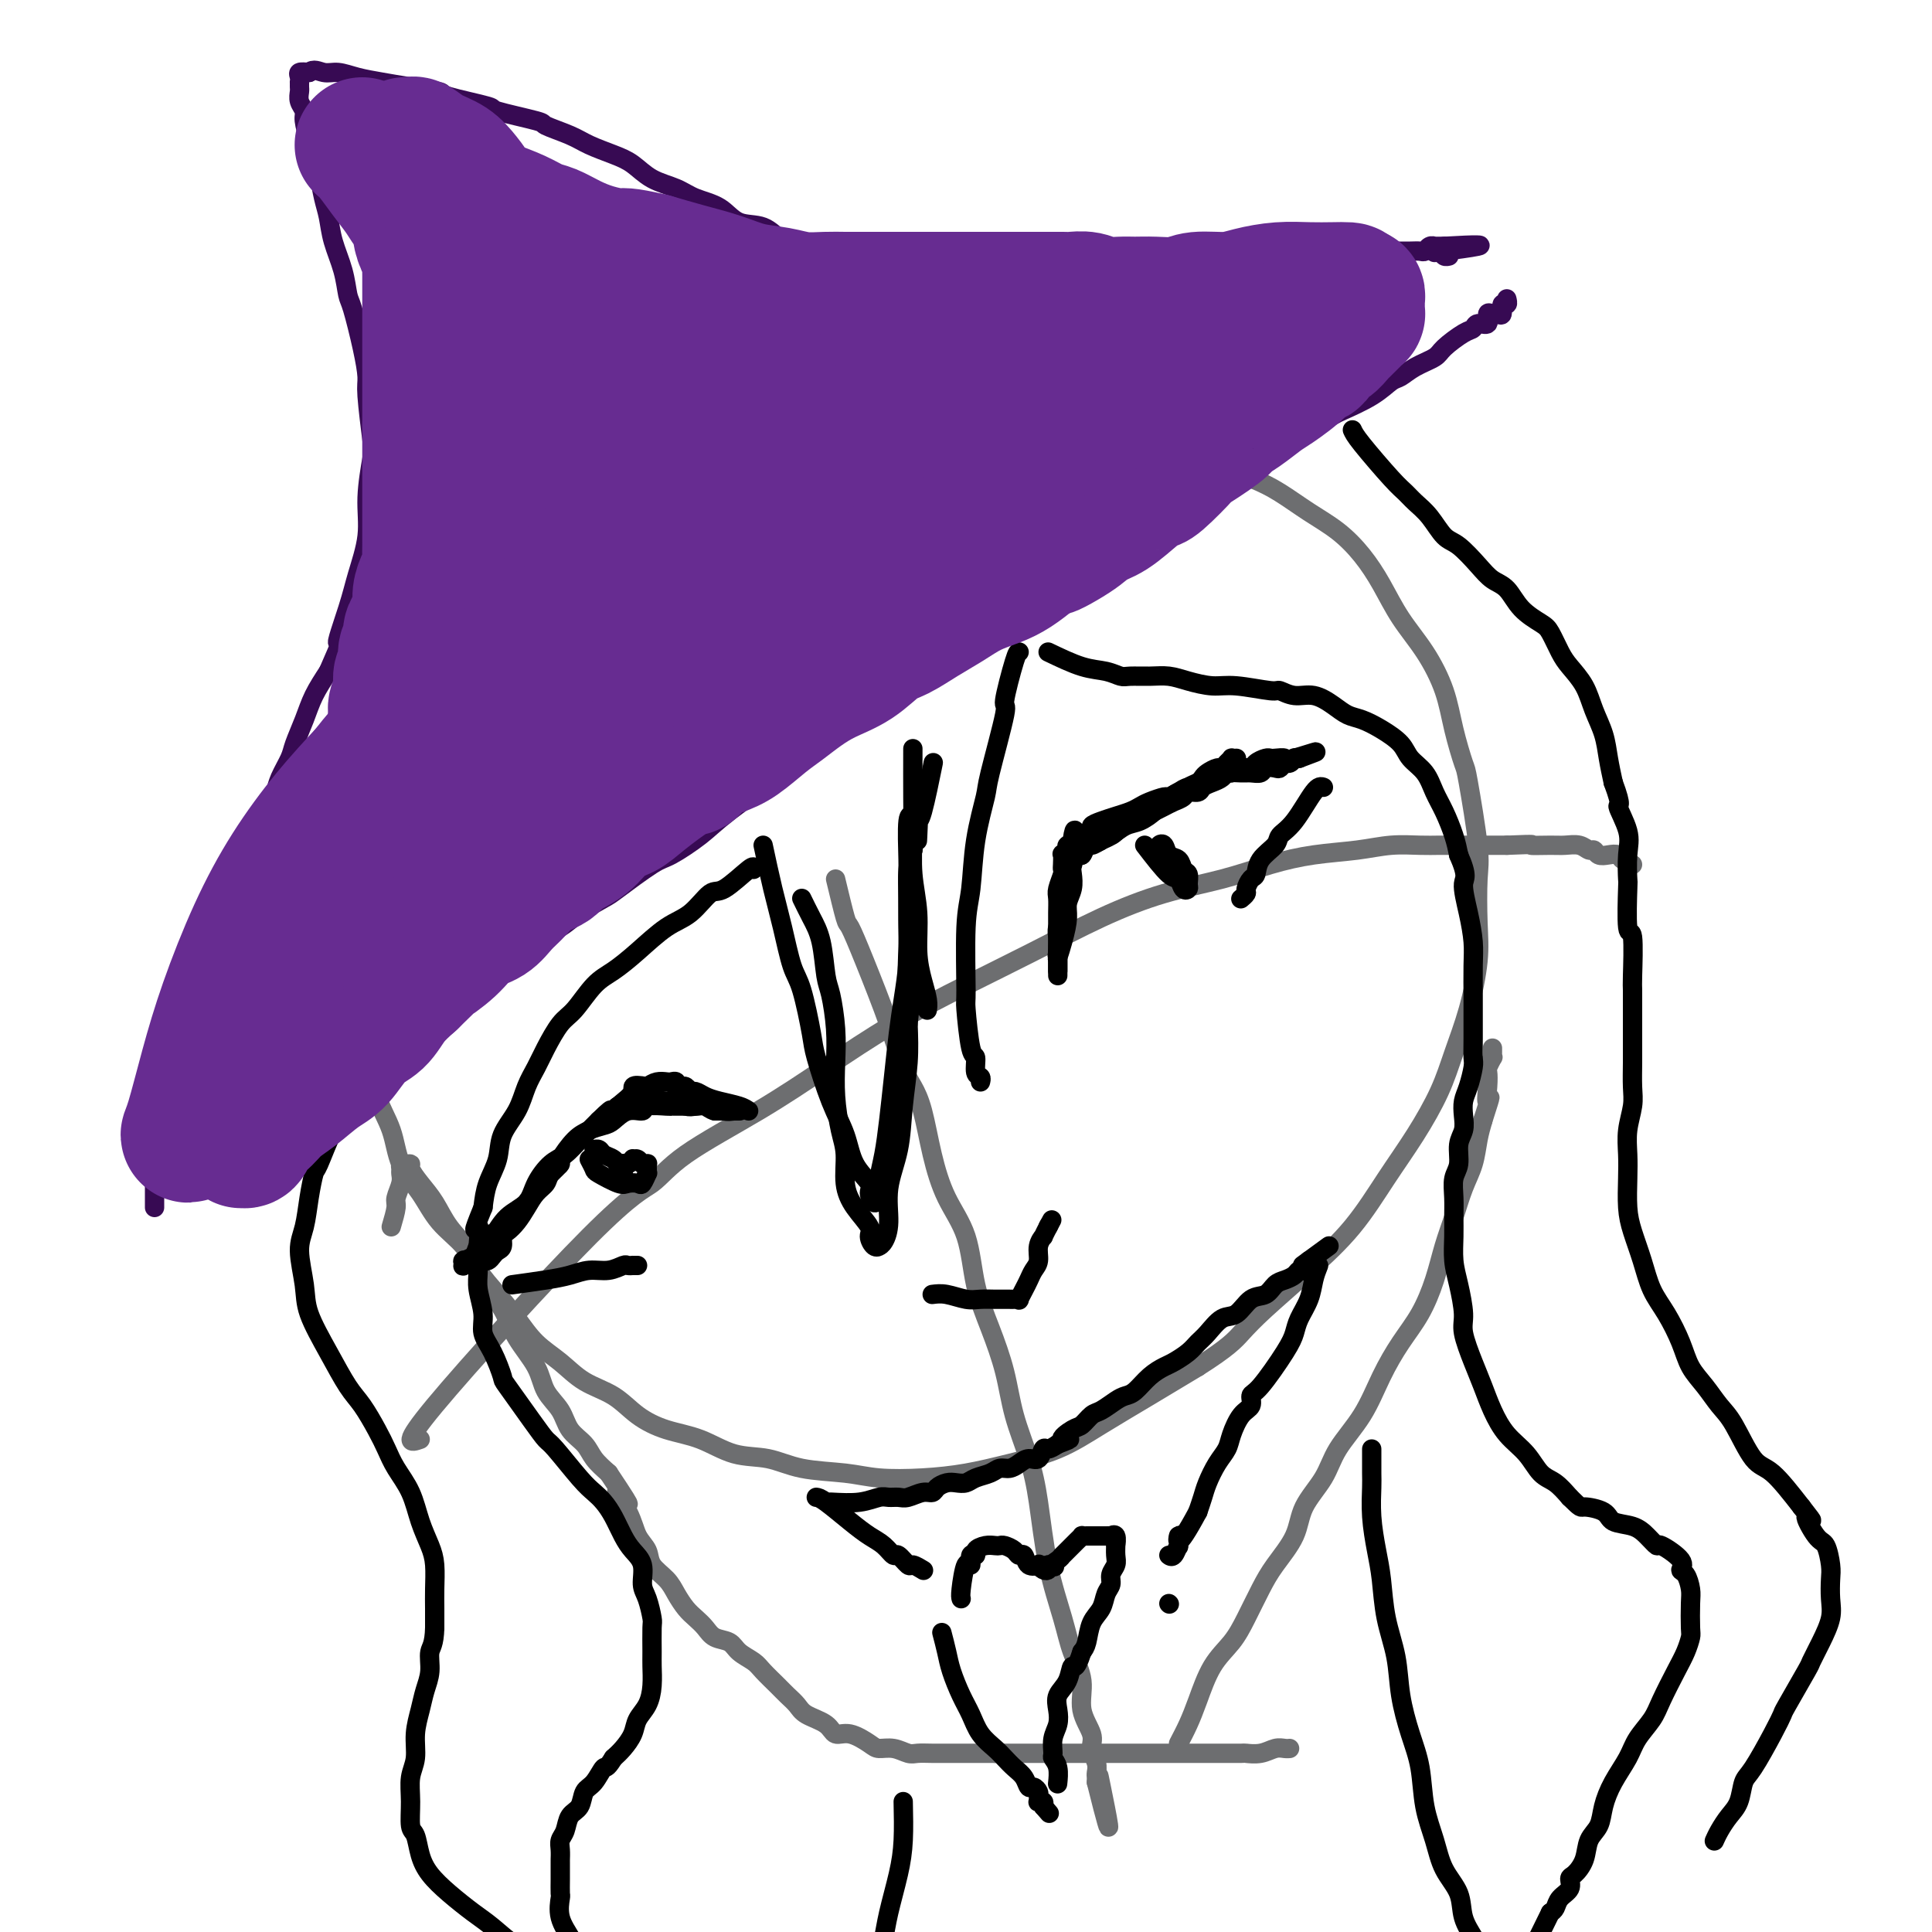 <svg viewBox='0 0 400 400' version='1.1' xmlns='http://www.w3.org/2000/svg' xmlns:xlink='http://www.w3.org/1999/xlink'><g fill='none' stroke='#6D6E70' stroke-width='4' stroke-linecap='round' stroke-linejoin='round'><path d='M148,93c-1.767,0.465 -3.534,0.930 -6,2c-2.466,1.070 -5.630,2.744 -7,3c-1.370,0.256 -0.947,-0.907 -3,1c-2.053,1.907 -6.581,6.882 -6,3c0.581,-3.882 6.272,-16.622 -4,2c-10.272,18.622 -36.506,68.606 -47,90c-10.494,21.394 -5.247,14.197 0,7'/><path d='M75,201c-0.046,2.455 -0.160,5.091 0,8c0.160,2.909 0.593,6.090 1,8c0.407,1.910 0.787,2.550 1,4c0.213,1.450 0.260,3.710 1,6c0.740,2.290 2.173,4.611 3,7c0.827,2.389 1.049,4.847 2,7c0.951,2.153 2.631,3.999 4,6c1.369,2.001 2.428,4.155 4,6c1.572,1.845 3.658,3.382 5,5c1.342,1.618 1.940,3.317 3,5c1.060,1.683 2.581,3.350 4,5c1.419,1.650 2.735,3.284 4,5c1.265,1.716 2.479,3.516 4,5c1.521,1.484 3.349,2.653 5,4c1.651,1.347 3.125,2.873 5,4c1.875,1.127 4.151,1.854 6,3c1.849,1.146 3.269,2.712 5,4c1.731,1.288 3.771,2.299 6,3c2.229,0.701 4.647,1.091 7,2c2.353,0.909 4.642,2.338 7,3c2.358,0.662 4.784,0.556 7,1c2.216,0.444 4.221,1.437 7,2c2.779,0.563 6.332,0.695 9,1c2.668,0.305 4.451,0.782 7,1c2.549,0.218 5.864,0.178 9,0c3.136,-0.178 6.092,-0.492 9,-1c2.908,-0.508 5.768,-1.208 9,-2c3.232,-0.792 6.835,-1.676 10,-3c3.165,-1.324 5.890,-3.087 9,-5c3.110,-1.913 6.603,-3.975 10,-6c3.397,-2.025 6.699,-4.012 10,-6'/><path d='M248,283c6.335,-4.012 7.673,-5.543 9,-7c1.327,-1.457 2.643,-2.840 5,-5c2.357,-2.160 5.755,-5.096 9,-8c3.245,-2.904 6.339,-5.775 9,-9c2.661,-3.225 4.890,-6.805 7,-10c2.110,-3.195 4.100,-6.005 6,-9c1.900,-2.995 3.711,-6.176 5,-9c1.289,-2.824 2.058,-5.291 3,-8c0.942,-2.709 2.058,-5.661 3,-9c0.942,-3.339 1.709,-7.067 2,-10c0.291,-2.933 0.104,-5.071 0,-8c-0.104,-2.929 -0.125,-6.647 0,-9c0.125,-2.353 0.397,-3.340 0,-7c-0.397,-3.660 -1.462,-9.993 -2,-13c-0.538,-3.007 -0.548,-2.689 -1,-4c-0.452,-1.311 -1.345,-4.250 -2,-7c-0.655,-2.750 -1.073,-5.312 -2,-8c-0.927,-2.688 -2.364,-5.503 -4,-8c-1.636,-2.497 -3.472,-4.677 -5,-7c-1.528,-2.323 -2.750,-4.789 -4,-7c-1.250,-2.211 -2.529,-4.167 -4,-6c-1.471,-1.833 -3.133,-3.544 -5,-5c-1.867,-1.456 -3.938,-2.658 -6,-4c-2.062,-1.342 -4.114,-2.823 -6,-4c-1.886,-1.177 -3.607,-2.051 -6,-3c-2.393,-0.949 -5.460,-1.975 -8,-3c-2.540,-1.025 -4.554,-2.051 -7,-3c-2.446,-0.949 -5.326,-1.821 -7,-2c-1.674,-0.179 -2.143,0.337 -4,0c-1.857,-0.337 -5.102,-1.525 -8,-2c-2.898,-0.475 -5.449,-0.238 -8,0'/><path d='M217,89c-5.658,-0.619 -6.305,-0.167 -8,0c-1.695,0.167 -4.440,0.047 -7,0c-2.560,-0.047 -4.936,-0.023 -8,0c-3.064,0.023 -6.816,0.043 -10,0c-3.184,-0.043 -5.799,-0.150 -7,0c-1.201,0.150 -0.989,0.555 -2,1c-1.011,0.445 -3.245,0.929 -6,1c-2.755,0.071 -6.029,-0.273 -9,0c-2.971,0.273 -5.638,1.161 -8,2c-2.362,0.839 -4.418,1.628 -6,2c-1.582,0.372 -2.689,0.327 -4,1c-1.311,0.673 -2.824,2.065 -4,3c-1.176,0.935 -2.014,1.414 -3,2c-0.986,0.586 -2.120,1.281 -3,2c-0.880,0.719 -1.506,1.463 -2,2c-0.494,0.537 -0.855,0.868 -1,1c-0.145,0.132 -0.072,0.066 0,0'/><path d='M173,182c0.788,3.279 1.576,6.558 2,8c0.424,1.442 0.484,1.046 1,2c0.516,0.954 1.489,3.259 3,7c1.511,3.741 3.559,8.920 5,13c1.441,4.080 2.275,7.061 3,9c0.725,1.939 1.343,2.835 2,4c0.657,1.165 1.354,2.598 2,5c0.646,2.402 1.239,5.773 2,9c0.761,3.227 1.688,6.310 3,9c1.312,2.690 3.008,4.989 4,8c0.992,3.011 1.281,6.736 2,10c0.719,3.264 1.870,6.067 3,9c1.130,2.933 2.241,5.995 3,9c0.759,3.005 1.166,5.954 2,9c0.834,3.046 2.096,6.189 3,9c0.904,2.811 1.452,5.289 2,9c0.548,3.711 1.097,8.655 2,13c0.903,4.345 2.159,8.091 3,11c0.841,2.909 1.268,4.981 2,7c0.732,2.019 1.769,3.987 2,6c0.231,2.013 -0.345,4.073 0,6c0.345,1.927 1.609,3.721 2,5c0.391,1.279 -0.091,2.044 0,3c0.091,0.956 0.756,2.101 1,3c0.244,0.899 0.066,1.550 0,2c-0.066,0.450 -0.019,0.700 0,1c0.019,0.300 0.009,0.650 0,1'/><path d='M227,369c4.404,17.708 1.912,5.478 1,1c-0.912,-4.478 -0.246,-1.206 0,0c0.246,1.206 0.070,0.344 0,0c-0.070,-0.344 -0.035,-0.172 0,0'/><path d='M244,361c0.682,-1.304 1.365,-2.608 2,-4c0.635,-1.392 1.223,-2.871 2,-5c0.777,-2.129 1.743,-4.906 3,-7c1.257,-2.094 2.806,-3.503 4,-5c1.194,-1.497 2.033,-3.080 3,-5c0.967,-1.920 2.062,-4.175 3,-6c0.938,-1.825 1.719,-3.221 3,-5c1.281,-1.779 3.063,-3.943 4,-6c0.937,-2.057 1.030,-4.008 2,-6c0.970,-1.992 2.818,-4.026 4,-6c1.182,-1.974 1.699,-3.887 3,-6c1.301,-2.113 3.388,-4.425 5,-7c1.612,-2.575 2.749,-5.412 4,-8c1.251,-2.588 2.614,-4.928 4,-7c1.386,-2.072 2.794,-3.877 4,-6c1.206,-2.123 2.211,-4.566 3,-7c0.789,-2.434 1.363,-4.860 2,-7c0.637,-2.140 1.336,-3.993 2,-6c0.664,-2.007 1.291,-4.167 2,-6c0.709,-1.833 1.499,-3.340 2,-5c0.501,-1.660 0.715,-3.474 1,-5c0.285,-1.526 0.643,-2.763 1,-4'/><path d='M307,232c2.239,-6.959 1.336,-4.356 1,-4c-0.336,0.356 -0.104,-1.536 0,-3c0.104,-1.464 0.080,-2.500 0,-3c-0.080,-0.500 -0.218,-0.463 0,-1c0.218,-0.537 0.790,-1.647 1,-2c0.210,-0.353 0.056,0.050 0,0c-0.056,-0.050 -0.015,-0.552 0,-1c0.015,-0.448 0.004,-0.842 0,-1c-0.004,-0.158 -0.002,-0.079 0,0'/><path d='M81,254c0.453,-1.540 0.906,-3.081 1,-4c0.094,-0.919 -0.172,-1.217 0,-2c0.172,-0.783 0.781,-2.052 1,-3c0.219,-0.948 0.049,-1.575 0,-2c-0.049,-0.425 0.024,-0.648 0,-1c-0.024,-0.352 -0.145,-0.832 0,-1c0.145,-0.168 0.556,-0.024 1,0c0.444,0.024 0.922,-0.073 1,0c0.078,0.073 -0.243,0.317 0,1c0.243,0.683 1.050,1.805 2,3c0.950,1.195 2.043,2.464 3,4c0.957,1.536 1.777,3.340 3,5c1.223,1.660 2.849,3.178 4,5c1.151,1.822 1.826,3.950 3,6c1.174,2.050 2.846,4.021 4,6c1.154,1.979 1.788,3.965 3,6c1.212,2.035 3.000,4.120 4,6c1.000,1.880 1.212,3.556 2,5c0.788,1.444 2.153,2.655 3,4c0.847,1.345 1.175,2.824 2,4c0.825,1.176 2.145,2.047 3,3c0.855,0.953 1.244,1.986 2,3c0.756,1.014 1.878,2.007 3,3'/><path d='M126,305c7.008,10.480 3.028,5.181 2,4c-1.028,-1.181 0.897,1.755 2,4c1.103,2.245 1.384,3.797 2,5c0.616,1.203 1.569,2.055 2,3c0.431,0.945 0.342,1.982 1,3c0.658,1.018 2.063,2.016 3,3c0.937,0.984 1.405,1.955 2,3c0.595,1.045 1.318,2.163 2,3c0.682,0.837 1.322,1.393 2,2c0.678,0.607 1.393,1.265 2,2c0.607,0.735 1.106,1.547 2,2c0.894,0.453 2.183,0.548 3,1c0.817,0.452 1.163,1.262 2,2c0.837,0.738 2.164,1.405 3,2c0.836,0.595 1.180,1.118 2,2c0.820,0.882 2.114,2.122 3,3c0.886,0.878 1.363,1.392 2,2c0.637,0.608 1.432,1.310 2,2c0.568,0.690 0.908,1.368 2,2c1.092,0.632 2.935,1.217 4,2c1.065,0.783 1.352,1.764 2,2c0.648,0.236 1.658,-0.273 3,0c1.342,0.273 3.016,1.327 4,2c0.984,0.673 1.277,0.965 2,1c0.723,0.035 1.876,-0.187 3,0c1.124,0.187 2.217,0.782 3,1c0.783,0.218 1.254,0.058 2,0c0.746,-0.058 1.767,-0.016 3,0c1.233,0.016 2.678,0.004 4,0c1.322,-0.004 2.521,-0.001 4,0c1.479,0.001 3.240,0.001 5,0'/><path d='M206,363c3.564,-0.000 3.474,-0.000 4,0c0.526,0.000 1.669,0.000 3,0c1.331,-0.000 2.851,-0.000 4,0c1.149,0.000 1.929,0.000 3,0c1.071,-0.000 2.434,-0.000 4,0c1.566,0.000 3.333,0.000 5,0c1.667,-0.000 3.232,-0.000 4,0c0.768,0.000 0.738,0.000 2,0c1.262,-0.000 3.816,-0.000 6,0c2.184,0.000 3.997,0.000 5,0c1.003,-0.000 1.195,-0.000 2,0c0.805,0.000 2.225,0.001 3,0c0.775,-0.001 0.907,-0.004 2,0c1.093,0.004 3.147,0.015 4,0c0.853,-0.015 0.505,-0.057 1,0c0.495,0.057 1.831,0.211 3,0c1.169,-0.211 2.169,-0.789 3,-1c0.831,-0.211 1.493,-0.057 2,0c0.507,0.057 0.859,0.016 1,0c0.141,-0.016 0.070,-0.008 0,0'/><path d='M87,298c-1.992,0.705 -3.984,1.409 3,-7c6.984,-8.409 22.946,-25.933 32,-35c9.054,-9.067 11.202,-9.679 13,-11c1.798,-1.321 3.248,-3.352 7,-6c3.752,-2.648 9.806,-5.914 15,-9c5.194,-3.086 9.528,-5.994 14,-9c4.472,-3.006 9.083,-6.111 14,-9c4.917,-2.889 10.142,-5.564 15,-8c4.858,-2.436 9.349,-4.634 14,-7c4.651,-2.366 9.461,-4.900 14,-7c4.539,-2.100 8.806,-3.767 13,-5c4.194,-1.233 8.314,-2.033 12,-3c3.686,-0.967 6.937,-2.101 10,-3c3.063,-0.899 5.939,-1.561 9,-2c3.061,-0.439 6.306,-0.653 9,-1c2.694,-0.347 4.838,-0.825 7,-1c2.162,-0.175 4.342,-0.047 6,0c1.658,0.047 2.795,0.013 4,0c1.205,-0.013 2.478,-0.003 4,0c1.522,0.003 3.292,0.001 5,0c1.708,-0.001 3.354,-0.000 5,0'/><path d='M312,175c7.116,-0.308 4.904,-0.079 5,0c0.096,0.079 2.498,0.006 4,0c1.502,-0.006 2.103,0.055 3,0c0.897,-0.055 2.088,-0.225 3,0c0.912,0.225 1.543,0.844 2,1c0.457,0.156 0.738,-0.150 1,0c0.262,0.150 0.505,0.757 1,1c0.495,0.243 1.242,0.121 2,0c0.758,-0.121 1.527,-0.243 2,0c0.473,0.243 0.649,0.850 1,1c0.351,0.150 0.878,-0.156 1,0c0.122,0.156 -0.159,0.773 0,1c0.159,0.227 0.760,0.065 1,0c0.240,-0.065 0.120,-0.032 0,0'/></g>
<g fill='none' stroke='#000000' stroke-width='4' stroke-linecap='round' stroke-linejoin='round'><path d='M219,202c-0.001,-2.152 -0.001,-4.305 0,-6c0.001,-1.695 0.004,-2.934 0,-4c-0.004,-1.066 -0.015,-1.960 0,-3c0.015,-1.040 0.057,-2.228 0,-3c-0.057,-0.772 -0.211,-1.128 0,-2c0.211,-0.872 0.788,-2.258 1,-3c0.212,-0.742 0.061,-0.839 0,-1c-0.061,-0.161 -0.030,-0.386 0,-1c0.030,-0.614 0.060,-1.618 0,-2c-0.060,-0.382 -0.208,-0.141 0,0c0.208,0.141 0.774,0.182 1,0c0.226,-0.182 0.113,-0.587 0,-1c-0.113,-0.413 -0.226,-0.832 0,-1c0.226,-0.168 0.792,-0.084 1,0c0.208,0.084 0.060,0.167 0,0c-0.060,-0.167 -0.030,-0.583 0,-1'/><path d='M222,174c0.621,-4.267 0.673,-0.936 1,0c0.327,0.936 0.930,-0.523 1,-1c0.070,-0.477 -0.393,0.027 0,0c0.393,-0.027 1.642,-0.585 2,-1c0.358,-0.415 -0.175,-0.689 0,-1c0.175,-0.311 1.057,-0.660 2,-1c0.943,-0.340 1.948,-0.669 3,-1c1.052,-0.331 2.151,-0.662 3,-1c0.849,-0.338 1.449,-0.682 2,-1c0.551,-0.318 1.053,-0.611 2,-1c0.947,-0.389 2.337,-0.874 3,-1c0.663,-0.126 0.597,0.106 1,0c0.403,-0.106 1.273,-0.549 2,-1c0.727,-0.451 1.311,-0.908 2,-1c0.689,-0.092 1.482,0.182 2,0c0.518,-0.182 0.762,-0.819 1,-1c0.238,-0.181 0.472,0.095 1,0c0.528,-0.095 1.350,-0.560 2,-1c0.650,-0.440 1.129,-0.854 2,-1c0.871,-0.146 2.135,-0.025 3,0c0.865,0.025 1.331,-0.045 2,0c0.669,0.045 1.541,0.204 2,0c0.459,-0.204 0.504,-0.772 1,-1c0.496,-0.228 1.443,-0.118 2,0c0.557,0.118 0.723,0.242 1,0c0.277,-0.242 0.665,-0.849 1,-1c0.335,-0.151 0.615,0.155 1,0c0.385,-0.155 0.873,-0.773 1,-1c0.127,-0.227 -0.107,-0.065 0,0c0.107,0.065 0.553,0.032 1,0'/><path d='M269,157c7.137,-2.630 1.480,-0.705 -1,0c-2.480,0.705 -1.782,0.192 -2,0c-0.218,-0.192 -1.353,-0.061 -2,0c-0.647,0.061 -0.806,0.054 -1,0c-0.194,-0.054 -0.423,-0.154 -1,0c-0.577,0.154 -1.503,0.562 -2,1c-0.497,0.438 -0.566,0.905 -1,1c-0.434,0.095 -1.232,-0.182 -2,0c-0.768,0.182 -1.505,0.822 -2,1c-0.495,0.178 -0.747,-0.106 -1,0c-0.253,0.106 -0.505,0.602 -1,1c-0.495,0.398 -1.231,0.698 -2,1c-0.769,0.302 -1.571,0.606 -2,1c-0.429,0.394 -0.485,0.879 -1,1c-0.515,0.121 -1.487,-0.123 -2,0c-0.513,0.123 -0.566,0.613 -1,1c-0.434,0.387 -1.250,0.671 -2,1c-0.750,0.329 -1.433,0.704 -2,1c-0.567,0.296 -1.019,0.513 -2,1c-0.981,0.487 -2.490,1.243 -4,2'/><path d='M235,170c-3.355,1.520 -2.241,0.319 -2,0c0.241,-0.319 -0.391,0.243 -1,1c-0.609,0.757 -1.197,1.708 -2,2c-0.803,0.292 -1.822,-0.076 -2,0c-0.178,0.076 0.485,0.595 0,1c-0.485,0.405 -2.120,0.696 -3,1c-0.880,0.304 -1.006,0.620 -1,1c0.006,0.380 0.145,0.824 0,1c-0.145,0.176 -0.574,0.084 -1,0c-0.426,-0.084 -0.850,-0.162 -1,0c-0.150,0.162 -0.026,0.562 0,1c0.026,0.438 -0.044,0.914 0,1c0.044,0.086 0.204,-0.220 0,0c-0.204,0.220 -0.772,0.964 -1,2c-0.228,1.036 -0.118,2.364 0,3c0.118,0.636 0.242,0.579 0,1c-0.242,0.421 -0.849,1.321 -1,2c-0.151,0.679 0.156,1.136 0,2c-0.156,0.864 -0.774,2.133 -1,3c-0.226,0.867 -0.061,1.331 0,2c0.061,0.669 0.016,1.542 0,2c-0.016,0.458 -0.004,0.501 0,1c0.004,0.499 0.001,1.453 0,2c-0.001,0.547 -0.000,0.688 0,1c0.000,0.312 0.000,0.795 0,1c-0.000,0.205 -0.000,0.132 0,0c0.000,-0.132 0.000,-0.323 0,-1c-0.000,-0.677 -0.000,-1.838 0,-3'/><path d='M219,197c-0.457,2.906 0.400,0.170 1,-2c0.600,-2.170 0.945,-3.774 1,-5c0.055,-1.226 -0.178,-2.074 0,-3c0.178,-0.926 0.769,-1.931 1,-3c0.231,-1.069 0.104,-2.203 0,-3c-0.104,-0.797 -0.183,-1.256 0,-2c0.183,-0.744 0.630,-1.772 1,-2c0.370,-0.228 0.665,0.343 1,0c0.335,-0.343 0.712,-1.602 1,-2c0.288,-0.398 0.488,0.063 1,0c0.512,-0.063 1.334,-0.650 2,-1c0.666,-0.350 1.174,-0.463 2,-1c0.826,-0.537 1.969,-1.496 3,-2c1.031,-0.504 1.950,-0.551 3,-1c1.050,-0.449 2.231,-1.300 3,-2c0.769,-0.700 1.127,-1.248 2,-2c0.873,-0.752 2.262,-1.707 3,-2c0.738,-0.293 0.827,0.076 1,0c0.173,-0.076 0.431,-0.599 1,-1c0.569,-0.401 1.448,-0.681 2,-1c0.552,-0.319 0.778,-0.677 1,-1c0.222,-0.323 0.442,-0.612 1,-1c0.558,-0.388 1.455,-0.874 2,-1c0.545,-0.126 0.738,0.110 1,0c0.262,-0.110 0.592,-0.565 1,-1c0.408,-0.435 0.893,-0.848 1,-1c0.107,-0.152 -0.163,-0.041 0,0c0.163,0.041 0.761,0.012 1,0c0.239,-0.012 0.120,-0.006 0,0'/><path d='M155,230c-0.469,-0.331 -0.938,-0.662 -2,-1c-1.062,-0.338 -2.718,-0.683 -4,-1c-1.282,-0.317 -2.188,-0.607 -3,-1c-0.812,-0.393 -1.528,-0.890 -2,-1c-0.472,-0.110 -0.701,0.168 -1,0c-0.299,-0.168 -0.668,-0.781 -1,-1c-0.332,-0.219 -0.628,-0.045 -1,0c-0.372,0.045 -0.820,-0.040 -1,0c-0.180,0.040 -0.093,0.206 0,0c0.093,-0.206 0.191,-0.785 0,-1c-0.191,-0.215 -0.670,-0.068 -1,0c-0.330,0.068 -0.512,0.057 -1,0c-0.488,-0.057 -1.282,-0.159 -2,0c-0.718,0.159 -1.359,0.580 -2,1'/><path d='M134,225c-3.784,-0.688 -2.746,0.093 -3,1c-0.254,0.907 -1.802,1.941 -3,3c-1.198,1.059 -2.046,2.142 -3,3c-0.954,0.858 -2.016,1.491 -3,2c-0.984,0.509 -1.892,0.892 -3,2c-1.108,1.108 -2.418,2.939 -3,4c-0.582,1.061 -0.438,1.352 -1,2c-0.562,0.648 -1.831,1.654 -3,3c-1.169,1.346 -2.240,3.032 -3,4c-0.760,0.968 -1.211,1.219 -2,2c-0.789,0.781 -1.918,2.094 -3,3c-1.082,0.906 -2.118,1.406 -3,2c-0.882,0.594 -1.609,1.283 -2,2c-0.391,0.717 -0.444,1.464 -1,2c-0.556,0.536 -1.615,0.862 -2,1c-0.385,0.138 -0.097,0.089 0,0c0.097,-0.089 0.004,-0.216 0,0c-0.004,0.216 0.081,0.776 0,1c-0.081,0.224 -0.330,0.114 0,0c0.330,-0.114 1.237,-0.231 2,-1c0.763,-0.769 1.383,-2.189 2,-3c0.617,-0.811 1.232,-1.012 2,-2c0.768,-0.988 1.689,-2.763 3,-4c1.311,-1.237 3.012,-1.934 4,-3c0.988,-1.066 1.263,-2.499 2,-4c0.737,-1.501 1.938,-3.071 3,-4c1.062,-0.929 1.986,-1.219 3,-2c1.014,-0.781 2.117,-2.055 3,-3c0.883,-0.945 1.545,-1.562 2,-2c0.455,-0.438 0.701,-0.697 1,-1c0.299,-0.303 0.649,-0.652 1,-1'/><path d='M124,232c4.511,-4.438 1.787,-1.031 1,0c-0.787,1.031 0.361,-0.312 1,-1c0.639,-0.688 0.767,-0.721 1,-1c0.233,-0.279 0.569,-0.806 1,-1c0.431,-0.194 0.956,-0.056 1,0c0.044,0.056 -0.392,0.029 0,0c0.392,-0.029 1.613,-0.060 2,0c0.387,0.060 -0.061,0.211 0,0c0.061,-0.211 0.629,-0.785 1,-1c0.371,-0.215 0.544,-0.071 1,0c0.456,0.071 1.193,0.071 2,0c0.807,-0.071 1.682,-0.211 3,0c1.318,0.211 3.078,0.775 4,1c0.922,0.225 1.007,0.113 2,0c0.993,-0.113 2.892,-0.226 4,0c1.108,0.226 1.423,0.793 2,1c0.577,0.207 1.417,0.056 2,0c0.583,-0.056 0.910,-0.015 1,0c0.090,0.015 -0.056,0.004 0,0c0.056,-0.004 0.314,-0.001 0,0c-0.314,0.001 -1.200,0.000 -2,0c-0.800,-0.000 -1.514,-0.000 -2,0c-0.486,0.000 -0.743,0.000 -1,0'/><path d='M148,230c-0.975,-0.227 -1.414,-0.793 -2,-1c-0.586,-0.207 -1.320,-0.055 -2,0c-0.680,0.055 -1.307,0.014 -2,0c-0.693,-0.014 -1.451,0.001 -2,0c-0.549,-0.001 -0.888,-0.016 -1,0c-0.112,0.016 0.002,0.064 -1,0c-1.002,-0.064 -3.121,-0.238 -4,0c-0.879,0.238 -0.519,0.890 -1,1c-0.481,0.110 -1.803,-0.321 -3,0c-1.197,0.321 -2.270,1.393 -3,2c-0.730,0.607 -1.118,0.750 -2,1c-0.882,0.250 -2.257,0.609 -3,1c-0.743,0.391 -0.853,0.815 -2,2c-1.147,1.185 -3.333,3.132 -4,4c-0.667,0.868 0.183,0.658 0,1c-0.183,0.342 -1.400,1.236 -2,2c-0.600,0.764 -0.584,1.399 -1,2c-0.416,0.601 -1.264,1.168 -2,2c-0.736,0.832 -1.359,1.928 -2,3c-0.641,1.072 -1.299,2.118 -2,3c-0.701,0.882 -1.445,1.598 -2,2c-0.555,0.402 -0.922,0.490 -1,1c-0.078,0.510 0.133,1.443 0,2c-0.133,0.557 -0.610,0.738 -1,1c-0.390,0.262 -0.692,0.606 -1,1c-0.308,0.394 -0.621,0.837 -1,1c-0.379,0.163 -0.822,0.047 -1,0c-0.178,-0.047 -0.089,-0.023 0,0'/><path d='M106,266c2.487,-0.342 4.975,-0.684 7,-1c2.025,-0.316 3.589,-0.607 5,-1c1.411,-0.393 2.669,-0.890 4,-1c1.331,-0.110 2.734,0.167 4,0c1.266,-0.167 2.396,-0.777 3,-1c0.604,-0.223 0.684,-0.060 1,0c0.316,0.060 0.868,0.016 1,0c0.132,-0.016 -0.157,-0.004 0,0c0.157,0.004 0.759,0.001 1,0c0.241,-0.001 0.120,-0.001 0,0'/><path d='M274,163c-0.481,-0.177 -0.963,-0.354 -2,1c-1.037,1.354 -2.631,4.240 -4,6c-1.369,1.760 -2.513,2.393 -3,3c-0.487,0.607 -0.317,1.189 -1,2c-0.683,0.811 -2.221,1.852 -3,3c-0.779,1.148 -0.801,2.402 -1,3c-0.199,0.598 -0.575,0.538 -1,1c-0.425,0.462 -0.898,1.444 -1,2c-0.102,0.556 0.169,0.685 0,1c-0.169,0.315 -0.776,0.816 -1,1c-0.224,0.184 -0.064,0.053 0,0c0.064,-0.053 0.032,-0.026 0,0'/><path d='M193,268c0.883,-0.113 1.767,-0.226 3,0c1.233,0.226 2.817,0.793 4,1c1.183,0.207 1.966,0.056 3,0c1.034,-0.056 2.318,-0.015 3,0c0.682,0.015 0.761,0.004 1,0c0.239,-0.004 0.638,0.001 1,0c0.362,-0.001 0.689,-0.006 1,0c0.311,0.006 0.608,0.024 1,0c0.392,-0.024 0.878,-0.090 1,0c0.122,0.090 -0.121,0.334 0,0c0.121,-0.334 0.606,-1.247 1,-2c0.394,-0.753 0.698,-1.344 1,-2c0.302,-0.656 0.602,-1.375 1,-2c0.398,-0.625 0.895,-1.156 1,-2c0.105,-0.844 -0.182,-2.002 0,-3c0.182,-0.998 0.832,-1.834 1,-2c0.168,-0.166 -0.147,0.340 0,0c0.147,-0.340 0.756,-1.526 1,-2c0.244,-0.474 0.122,-0.237 0,0'/><path d='M217,254c1.333,-2.500 0.667,-1.250 0,0'/><path d='M172,311c2.130,0.114 4.260,0.228 6,0c1.740,-0.228 3.088,-0.797 4,-1c0.912,-0.203 1.386,-0.040 2,0c0.614,0.040 1.368,-0.045 2,0c0.632,0.045 1.142,0.219 2,0c0.858,-0.219 2.064,-0.829 3,-1c0.936,-0.171 1.602,0.099 2,0c0.398,-0.099 0.528,-0.565 1,-1c0.472,-0.435 1.285,-0.837 2,-1c0.715,-0.163 1.332,-0.086 2,0c0.668,0.086 1.386,0.181 2,0c0.614,-0.181 1.123,-0.640 2,-1c0.877,-0.360 2.122,-0.623 3,-1c0.878,-0.377 1.391,-0.870 2,-1c0.609,-0.130 1.315,0.101 2,0c0.685,-0.101 1.349,-0.534 2,-1c0.651,-0.466 1.291,-0.965 2,-1c0.709,-0.035 1.489,0.393 2,0c0.511,-0.393 0.753,-1.606 1,-2c0.247,-0.394 0.499,0.030 1,0c0.501,-0.030 1.250,-0.515 2,-1'/><path d='M219,299c4.462,-1.660 1.617,-0.811 1,-1c-0.617,-0.189 0.993,-1.416 2,-2c1.007,-0.584 1.411,-0.524 2,-1c0.589,-0.476 1.364,-1.488 2,-2c0.636,-0.512 1.132,-0.525 2,-1c0.868,-0.475 2.109,-1.413 3,-2c0.891,-0.587 1.431,-0.825 2,-1c0.569,-0.175 1.167,-0.287 2,-1c0.833,-0.713 1.900,-2.026 3,-3c1.100,-0.974 2.233,-1.611 3,-2c0.767,-0.389 1.167,-0.532 2,-1c0.833,-0.468 2.099,-1.261 3,-2c0.901,-0.739 1.437,-1.424 2,-2c0.563,-0.576 1.152,-1.042 2,-2c0.848,-0.958 1.956,-2.407 3,-3c1.044,-0.593 2.023,-0.330 3,-1c0.977,-0.670 1.953,-2.273 3,-3c1.047,-0.727 2.164,-0.577 3,-1c0.836,-0.423 1.391,-1.420 2,-2c0.609,-0.580 1.274,-0.743 2,-1c0.726,-0.257 1.514,-0.609 2,-1c0.486,-0.391 0.670,-0.822 1,-1c0.330,-0.178 0.807,-0.103 1,0c0.193,0.103 0.103,0.234 0,0c-0.103,-0.234 -0.220,-0.832 0,-1c0.220,-0.168 0.777,0.095 1,0c0.223,-0.095 0.111,-0.547 0,-1'/><path d='M271,261c8.089,-5.911 2.311,-1.689 0,0c-2.311,1.689 -1.156,0.844 0,0'/><path d='M273,262c-0.364,0.917 -0.727,1.834 -1,3c-0.273,1.166 -0.454,2.582 -1,4c-0.546,1.418 -1.457,2.837 -2,4c-0.543,1.163 -0.718,2.069 -1,3c-0.282,0.931 -0.670,1.886 -2,4c-1.330,2.114 -3.603,5.388 -5,7c-1.397,1.612 -1.918,1.562 -2,2c-0.082,0.438 0.273,1.365 0,2c-0.273,0.635 -1.176,0.978 -2,2c-0.824,1.022 -1.569,2.724 -2,4c-0.431,1.276 -0.549,2.126 -1,3c-0.451,0.874 -1.234,1.770 -2,3c-0.766,1.230 -1.514,2.793 -2,4c-0.486,1.207 -0.710,2.059 -1,3c-0.290,0.941 -0.645,1.970 -1,3'/><path d='M248,313c-4.770,8.892 -4.196,5.622 -4,5c0.196,-0.622 0.014,1.402 0,2c-0.014,0.598 0.141,-0.232 0,0c-0.141,0.232 -0.576,1.524 -1,2c-0.424,0.476 -0.835,0.136 -1,0c-0.165,-0.136 -0.082,-0.068 0,0'/><path d='M199,331c-0.080,-0.262 -0.161,-0.525 0,-2c0.161,-1.475 0.563,-4.163 1,-5c0.437,-0.837 0.907,0.178 1,0c0.093,-0.178 -0.193,-1.550 0,-2c0.193,-0.450 0.864,0.023 1,0c0.136,-0.023 -0.263,-0.543 0,-1c0.263,-0.457 1.187,-0.852 2,-1c0.813,-0.148 1.513,-0.049 2,0c0.487,0.049 0.761,0.050 1,0c0.239,-0.050 0.444,-0.149 1,0c0.556,0.149 1.463,0.548 2,1c0.537,0.452 0.703,0.957 1,1c0.297,0.043 0.723,-0.377 1,0c0.277,0.377 0.404,1.552 1,2c0.596,0.448 1.663,0.170 2,0c0.337,-0.170 -0.054,-0.231 0,0c0.054,0.231 0.553,0.755 1,1c0.447,0.245 0.842,0.213 1,0c0.158,-0.213 0.079,-0.606 0,-1'/><path d='M217,324c2.196,0.661 1.185,0.313 1,0c-0.185,-0.313 0.458,-0.591 1,-1c0.542,-0.409 0.985,-0.950 1,-1c0.015,-0.050 -0.398,0.389 0,0c0.398,-0.389 1.609,-1.607 2,-2c0.391,-0.393 -0.036,0.038 0,0c0.036,-0.038 0.534,-0.546 1,-1c0.466,-0.454 0.898,-0.854 1,-1c0.102,-0.146 -0.126,-0.039 0,0c0.126,0.039 0.608,0.010 1,0c0.392,-0.010 0.696,-0.003 1,0c0.304,0.003 0.607,0.001 1,0c0.393,-0.001 0.875,0.000 1,0c0.125,-0.000 -0.106,-0.002 0,0c0.106,0.002 0.550,0.009 1,0c0.450,-0.009 0.905,-0.032 1,0c0.095,0.032 -0.171,0.120 0,0c0.171,-0.120 0.779,-0.447 1,0c0.221,0.447 0.055,1.667 0,2c-0.055,0.333 0.000,-0.220 0,0c-0.000,0.220 -0.056,1.213 0,2c0.056,0.787 0.223,1.369 0,2c-0.223,0.631 -0.837,1.311 -1,2c-0.163,0.689 0.125,1.385 0,2c-0.125,0.615 -0.663,1.148 -1,2c-0.337,0.852 -0.472,2.022 -1,3c-0.528,0.978 -1.450,1.763 -2,3c-0.550,1.237 -0.729,2.925 -1,4c-0.271,1.075 -0.636,1.538 -1,2'/><path d='M224,342c-1.353,4.249 -1.734,2.871 -2,3c-0.266,0.129 -0.415,1.766 -1,3c-0.585,1.234 -1.607,2.064 -2,3c-0.393,0.936 -0.159,1.976 0,3c0.159,1.024 0.243,2.030 0,3c-0.243,0.970 -0.811,1.903 -1,3c-0.189,1.097 0.002,2.357 0,3c-0.002,0.643 -0.196,0.667 0,1c0.196,0.333 0.784,0.974 1,2c0.216,1.026 0.062,2.436 0,3c-0.062,0.564 -0.031,0.282 0,0'/><path d='M195,338c0.357,1.364 0.713,2.728 1,4c0.287,1.272 0.503,2.452 1,4c0.497,1.548 1.274,3.464 2,5c0.726,1.536 1.402,2.691 2,4c0.598,1.309 1.120,2.773 2,4c0.880,1.227 2.120,2.217 3,3c0.880,0.783 1.401,1.358 2,2c0.599,0.642 1.274,1.352 2,2c0.726,0.648 1.501,1.234 2,2c0.499,0.766 0.722,1.712 1,2c0.278,0.288 0.609,-0.080 1,0c0.391,0.080 0.840,0.609 1,1c0.160,0.391 0.029,0.643 0,1c-0.029,0.357 0.044,0.817 0,1c-0.044,0.183 -0.204,0.088 0,0c0.204,-0.088 0.773,-0.168 1,0c0.227,0.168 0.114,0.584 0,1'/><path d='M216,374c2.167,2.500 1.083,1.250 0,0'/><path d='M169,310c0.380,0.049 0.760,0.098 2,1c1.240,0.902 3.339,2.656 5,4c1.661,1.344 2.883,2.277 4,3c1.117,0.723 2.129,1.236 3,2c0.871,0.764 1.600,1.778 2,2c0.400,0.222 0.472,-0.346 1,0c0.528,0.346 1.513,1.608 2,2c0.487,0.392 0.477,-0.087 1,0c0.523,0.087 1.578,0.739 2,1c0.422,0.261 0.211,0.130 0,0'/><path d='M242,332c0.000,0.000 0.100,0.100 0.1,0.1'/><path d='M122,240c0.418,0.792 0.837,1.585 1,2c0.163,0.415 0.071,0.453 1,1c0.929,0.547 2.880,1.603 4,2c1.120,0.397 1.410,0.135 2,0c0.590,-0.135 1.479,-0.144 2,0c0.521,0.144 0.675,0.441 1,0c0.325,-0.441 0.820,-1.621 1,-2c0.180,-0.379 0.045,0.043 0,0c-0.045,-0.043 -0.001,-0.551 0,-1c0.001,-0.449 -0.042,-0.838 0,-1c0.042,-0.162 0.170,-0.097 0,0c-0.170,0.097 -0.637,0.226 -1,0c-0.363,-0.226 -0.623,-0.809 -1,-1c-0.377,-0.191 -0.872,0.009 -1,0c-0.128,-0.009 0.109,-0.226 0,0c-0.109,0.226 -0.565,0.896 -1,1c-0.435,0.104 -0.848,-0.357 -1,0c-0.152,0.357 -0.043,1.530 0,2c0.043,0.470 0.022,0.235 0,0'/><path d='M129,243c-0.465,0.606 -0.128,0.622 0,1c0.128,0.378 0.046,1.117 0,1c-0.046,-0.117 -0.058,-1.092 0,-2c0.058,-0.908 0.184,-1.750 0,-2c-0.184,-0.250 -0.680,0.091 -1,0c-0.320,-0.091 -0.464,-0.613 -1,-1c-0.536,-0.387 -1.463,-0.640 -2,-1c-0.537,-0.360 -0.683,-0.828 -1,-1c-0.317,-0.172 -0.805,-0.049 -1,0c-0.195,0.049 -0.098,0.025 0,0'/><path d='M237,175c1.909,2.482 3.818,4.965 5,6c1.182,1.035 1.638,0.624 2,1c0.362,0.376 0.630,1.539 1,2c0.370,0.461 0.843,0.222 1,0c0.157,-0.222 -0.003,-0.425 0,-1c0.003,-0.575 0.170,-1.520 0,-2c-0.170,-0.480 -0.676,-0.493 -1,-1c-0.324,-0.507 -0.465,-1.506 -1,-2c-0.535,-0.494 -1.464,-0.482 -2,-1c-0.536,-0.518 -0.680,-1.564 -1,-2c-0.320,-0.436 -0.818,-0.261 -1,0c-0.182,0.261 -0.049,0.609 0,1c0.049,0.391 0.014,0.826 0,1c-0.014,0.174 -0.007,0.087 0,0'/></g>
<g fill='none' stroke='#370A53' stroke-width='4' stroke-linecap='round' stroke-linejoin='round'><path d='M34,230c-0.300,0.633 -0.599,1.266 -1,3c-0.401,1.734 -0.902,4.569 -1,6c-0.098,1.431 0.209,1.458 0,2c-0.209,0.542 -0.932,1.601 -1,2c-0.068,0.399 0.520,0.139 1,0c0.480,-0.139 0.854,-0.157 1,0c0.146,0.157 0.066,0.489 2,0c1.934,-0.489 5.882,-1.799 9,-3c3.118,-1.201 5.405,-2.292 8,-4c2.595,-1.708 5.498,-4.033 8,-6c2.502,-1.967 4.601,-3.576 7,-5c2.399,-1.424 5.096,-2.664 7,-4c1.904,-1.336 3.016,-2.767 4,-4c0.984,-1.233 1.841,-2.269 3,-3c1.159,-0.731 2.620,-1.158 4,-2c1.380,-0.842 2.680,-2.098 4,-3c1.320,-0.902 2.660,-1.451 4,-2'/><path d='M93,207c7.286,-5.330 5.002,-4.155 5,-4c-0.002,0.155 2.279,-0.709 4,-2c1.721,-1.291 2.881,-3.008 4,-4c1.119,-0.992 2.196,-1.260 4,-2c1.804,-0.740 4.335,-1.953 6,-3c1.665,-1.047 2.463,-1.927 4,-3c1.537,-1.073 3.814,-2.338 5,-3c1.186,-0.662 1.280,-0.721 3,-2c1.720,-1.279 5.067,-3.776 7,-5c1.933,-1.224 2.452,-1.173 4,-2c1.548,-0.827 4.127,-2.530 6,-4c1.873,-1.470 3.042,-2.707 6,-5c2.958,-2.293 7.707,-5.642 11,-8c3.293,-2.358 5.130,-3.726 7,-5c1.870,-1.274 3.774,-2.456 6,-4c2.226,-1.544 4.774,-3.450 7,-5c2.226,-1.550 4.128,-2.743 6,-4c1.872,-1.257 3.713,-2.577 6,-4c2.287,-1.423 5.020,-2.949 7,-4c1.980,-1.051 3.207,-1.625 5,-3c1.793,-1.375 4.153,-3.549 6,-5c1.847,-1.451 3.182,-2.177 5,-3c1.818,-0.823 4.118,-1.743 6,-3c1.882,-1.257 3.346,-2.849 5,-4c1.654,-1.151 3.499,-1.859 5,-3c1.501,-1.141 2.659,-2.715 4,-4c1.341,-1.285 2.865,-2.283 4,-3c1.135,-0.717 1.883,-1.155 3,-2c1.117,-0.845 2.605,-2.099 4,-3c1.395,-0.901 2.698,-1.451 4,-2'/><path d='M252,99c25.537,-17.306 9.880,-6.572 5,-3c-4.880,3.572 1.019,-0.017 4,-2c2.981,-1.983 3.046,-2.361 4,-3c0.954,-0.639 2.796,-1.539 4,-2c1.204,-0.461 1.768,-0.484 3,-1c1.232,-0.516 3.130,-1.524 4,-2c0.870,-0.476 0.710,-0.421 2,-1c1.290,-0.579 4.030,-1.794 6,-3c1.970,-1.206 3.169,-2.405 4,-3c0.831,-0.595 1.294,-0.587 2,-1c0.706,-0.413 1.657,-1.248 3,-2c1.343,-0.752 3.080,-1.421 4,-2c0.920,-0.579 1.025,-1.067 2,-2c0.975,-0.933 2.821,-2.310 4,-3c1.179,-0.690 1.692,-0.692 2,-1c0.308,-0.308 0.411,-0.920 1,-1c0.589,-0.080 1.664,0.373 2,0c0.336,-0.373 -0.069,-1.572 0,-2c0.069,-0.428 0.611,-0.086 1,0c0.389,0.086 0.626,-0.086 1,0c0.374,0.086 0.885,0.429 1,0c0.115,-0.429 -0.165,-1.630 0,-2c0.165,-0.370 0.775,0.093 1,0c0.225,-0.093 0.064,-0.741 0,-1c-0.064,-0.259 -0.032,-0.130 0,0'/><path d='M32,250c0.000,-1.201 0.001,-2.402 0,-4c-0.001,-1.598 -0.002,-3.593 0,-6c0.002,-2.407 0.008,-5.227 0,-7c-0.008,-1.773 -0.031,-2.498 0,-3c0.031,-0.502 0.116,-0.782 1,-4c0.884,-3.218 2.567,-9.374 3,-12c0.433,-2.626 -0.385,-1.721 0,-3c0.385,-1.279 1.972,-4.742 3,-7c1.028,-2.258 1.496,-3.310 2,-5c0.504,-1.690 1.042,-4.018 2,-6c0.958,-1.982 2.336,-3.618 3,-5c0.664,-1.382 0.616,-2.510 1,-4c0.384,-1.490 1.202,-3.344 2,-5c0.798,-1.656 1.576,-3.115 2,-4c0.424,-0.885 0.495,-1.195 1,-2c0.505,-0.805 1.444,-2.104 2,-3c0.556,-0.896 0.730,-1.388 1,-2c0.270,-0.612 0.635,-1.345 1,-2c0.365,-0.655 0.731,-1.234 1,-2c0.269,-0.766 0.441,-1.719 1,-3c0.559,-1.281 1.503,-2.890 2,-4c0.497,-1.110 0.546,-1.720 1,-3c0.454,-1.280 1.315,-3.229 2,-5c0.685,-1.771 1.196,-3.363 2,-5c0.804,-1.637 1.902,-3.318 3,-5'/><path d='M68,139c5.306,-12.159 2.569,-6.555 2,-6c-0.569,0.555 1.028,-3.939 2,-7c0.972,-3.061 1.319,-4.690 2,-7c0.681,-2.310 1.695,-5.301 2,-8c0.305,-2.699 -0.100,-5.105 0,-8c0.100,-2.895 0.704,-6.279 1,-8c0.296,-1.721 0.283,-1.778 0,-4c-0.283,-2.222 -0.835,-6.610 -1,-9c-0.165,-2.390 0.059,-2.784 0,-4c-0.059,-1.216 -0.401,-3.255 -1,-6c-0.599,-2.745 -1.456,-6.198 -2,-8c-0.544,-1.802 -0.776,-1.954 -1,-3c-0.224,-1.046 -0.441,-2.985 -1,-5c-0.559,-2.015 -1.459,-4.104 -2,-6c-0.541,-1.896 -0.722,-3.598 -1,-5c-0.278,-1.402 -0.653,-2.505 -1,-4c-0.347,-1.495 -0.666,-3.384 -1,-5c-0.334,-1.616 -0.682,-2.961 -1,-4c-0.318,-1.039 -0.607,-1.774 -1,-3c-0.393,-1.226 -0.890,-2.944 -1,-4c-0.110,-1.056 0.167,-1.450 0,-2c-0.167,-0.550 -0.777,-1.257 -1,-2c-0.223,-0.743 -0.059,-1.522 0,-2c0.059,-0.478 0.014,-0.654 0,-1c-0.014,-0.346 0.002,-0.864 0,-1c-0.002,-0.136 -0.021,0.108 0,0c0.021,-0.108 0.083,-0.567 0,-1c-0.083,-0.433 -0.309,-0.838 0,-1c0.309,-0.162 1.155,-0.081 2,0'/><path d='M64,15c0.855,-0.915 1.993,-0.204 3,0c1.007,0.204 1.882,-0.100 3,0c1.118,0.100 2.477,0.603 4,1c1.523,0.397 3.209,0.688 5,1c1.791,0.312 3.687,0.646 6,1c2.313,0.354 5.041,0.729 6,1c0.959,0.271 0.148,0.439 2,1c1.852,0.561 6.369,1.515 8,2c1.631,0.485 0.378,0.500 2,1c1.622,0.500 6.121,1.485 8,2c1.879,0.515 1.139,0.560 2,1c0.861,0.440 3.324,1.277 5,2c1.676,0.723 2.566,1.334 4,2c1.434,0.666 3.410,1.386 5,2c1.590,0.614 2.792,1.122 4,2c1.208,0.878 2.422,2.127 4,3c1.578,0.873 3.521,1.370 5,2c1.479,0.630 2.496,1.394 4,2c1.504,0.606 3.496,1.055 5,2c1.504,0.945 2.520,2.386 4,3c1.480,0.614 3.423,0.401 5,1c1.577,0.599 2.789,2.011 4,3c1.211,0.989 2.423,1.556 4,2c1.577,0.444 3.520,0.764 5,1c1.480,0.236 2.498,0.388 4,1c1.502,0.612 3.489,1.684 5,2c1.511,0.316 2.546,-0.125 4,0c1.454,0.125 3.328,0.817 5,1c1.672,0.183 3.142,-0.143 5,0c1.858,0.143 4.102,0.755 6,1c1.898,0.245 3.449,0.122 5,0'/><path d='M205,58c7.163,0.927 5.570,0.244 6,0c0.430,-0.244 2.882,-0.050 5,0c2.118,0.050 3.901,-0.043 6,0c2.099,0.043 4.512,0.223 7,0c2.488,-0.223 5.050,-0.847 7,-1c1.950,-0.153 3.289,0.165 5,0c1.711,-0.165 3.795,-0.815 6,-1c2.205,-0.185 4.530,0.094 6,0c1.470,-0.094 2.084,-0.561 3,-1c0.916,-0.439 2.136,-0.848 4,-1c1.864,-0.152 4.374,-0.045 6,0c1.626,0.045 2.368,0.027 3,0c0.632,-0.027 1.154,-0.064 2,0c0.846,0.064 2.016,0.227 3,0c0.984,-0.227 1.783,-0.846 3,-1c1.217,-0.154 2.854,0.155 4,0c1.146,-0.155 1.802,-0.774 3,-1c1.198,-0.226 2.937,-0.060 4,0c1.063,0.060 1.450,0.012 2,0c0.550,-0.012 1.262,0.011 2,0c0.738,-0.011 1.504,-0.055 2,0c0.496,0.055 0.724,0.211 1,0c0.276,-0.211 0.599,-0.789 1,-1c0.401,-0.211 0.881,-0.057 1,0c0.119,0.057 -0.122,0.015 0,0c0.122,-0.015 0.606,-0.004 1,0c0.394,0.004 0.697,0.002 1,0'/><path d='M299,51c14.543,-0.861 3.900,0.487 0,1c-3.900,0.513 -1.059,0.190 0,0c1.059,-0.190 0.335,-0.247 0,0c-0.335,0.247 -0.283,0.797 0,1c0.283,0.203 0.795,0.058 1,0c0.205,-0.058 0.102,-0.029 0,0'/></g>
<g fill='none' stroke='#000000' stroke-width='4' stroke-linecap='round' stroke-linejoin='round'><path d='M189,155c-0.009,3.513 -0.017,7.025 0,10c0.017,2.975 0.060,5.411 0,8c-0.060,2.589 -0.223,5.330 0,8c0.223,2.670 0.830,5.269 1,8c0.170,2.731 -0.098,5.594 0,8c0.098,2.406 0.562,4.356 1,6c0.438,1.644 0.849,2.981 1,4c0.151,1.019 0.043,1.720 0,2c-0.043,0.280 -0.022,0.140 0,0'/><path d='M211,135c-0.173,-0.060 -0.346,-0.120 -1,2c-0.654,2.120 -1.790,6.422 -2,8c-0.210,1.578 0.505,0.434 0,3c-0.505,2.566 -2.230,8.841 -3,12c-0.770,3.159 -0.584,3.201 -1,5c-0.416,1.799 -1.433,5.354 -2,9c-0.567,3.646 -0.685,7.384 -1,10c-0.315,2.616 -0.826,4.110 -1,8c-0.174,3.890 -0.009,10.177 0,13c0.009,2.823 -0.137,2.181 0,4c0.137,1.819 0.559,6.099 1,8c0.441,1.901 0.903,1.424 1,2c0.097,0.576 -0.170,2.206 0,3c0.170,0.794 0.776,0.752 1,1c0.224,0.248 0.064,0.785 0,1c-0.064,0.215 -0.032,0.107 0,0'/><path d='M217,135c2.474,1.185 4.948,2.370 7,3c2.052,0.630 3.683,0.704 5,1c1.317,0.296 2.322,0.814 3,1c0.678,0.186 1.031,0.040 2,0c0.969,-0.040 2.555,0.027 4,0c1.445,-0.027 2.748,-0.147 4,0c1.252,0.147 2.452,0.560 4,1c1.548,0.440 3.442,0.907 5,1c1.558,0.093 2.779,-0.187 5,0c2.221,0.187 5.441,0.840 7,1c1.559,0.160 1.456,-0.175 2,0c0.544,0.175 1.733,0.858 3,1c1.267,0.142 2.610,-0.258 4,0c1.390,0.258 2.827,1.174 4,2c1.173,0.826 2.081,1.561 3,2c0.919,0.439 1.850,0.581 3,1c1.150,0.419 2.521,1.116 4,2c1.479,0.884 3.068,1.957 4,3c0.932,1.043 1.209,2.057 2,3c0.791,0.943 2.096,1.816 3,3c0.904,1.184 1.407,2.678 2,4c0.593,1.322 1.275,2.471 2,4c0.725,1.529 1.493,3.437 2,5c0.507,1.563 0.754,2.782 1,4'/><path d='M302,177c2.038,4.636 1.135,4.725 1,6c-0.135,1.275 0.500,3.737 1,6c0.500,2.263 0.866,4.328 1,6c0.134,1.672 0.036,2.952 0,5c-0.036,2.048 -0.009,4.865 0,6c0.009,1.135 -0.000,0.590 0,2c0.000,1.410 0.011,4.775 0,7c-0.011,2.225 -0.042,3.309 0,4c0.042,0.691 0.156,0.989 0,2c-0.156,1.011 -0.582,2.734 -1,4c-0.418,1.266 -0.829,2.075 -1,3c-0.171,0.925 -0.102,1.965 0,3c0.102,1.035 0.238,2.065 0,3c-0.238,0.935 -0.848,1.776 -1,3c-0.152,1.224 0.156,2.833 0,4c-0.156,1.167 -0.774,1.893 -1,3c-0.226,1.107 -0.058,2.593 0,4c0.058,1.407 0.006,2.733 0,4c-0.006,1.267 0.035,2.475 0,4c-0.035,1.525 -0.147,3.366 0,5c0.147,1.634 0.553,3.062 1,5c0.447,1.938 0.934,4.387 1,6c0.066,1.613 -0.290,2.392 0,4c0.290,1.608 1.225,4.046 2,6c0.775,1.954 1.390,3.423 2,5c0.610,1.577 1.216,3.261 2,5c0.784,1.739 1.746,3.532 3,5c1.254,1.468 2.800,2.610 4,4c1.200,1.390 2.054,3.028 3,4c0.946,0.972 1.985,1.278 3,2c1.015,0.722 2.008,1.861 3,3'/><path d='M325,310c2.466,2.433 2.130,2.016 3,2c0.870,-0.016 2.945,0.368 4,1c1.055,0.632 1.091,1.512 2,2c0.909,0.488 2.690,0.585 4,1c1.310,0.415 2.150,1.148 3,2c0.850,0.852 1.709,1.823 2,2c0.291,0.177 0.015,-0.440 1,0c0.985,0.440 3.231,1.939 4,3c0.769,1.061 0.062,1.685 0,2c-0.062,0.315 0.520,0.320 1,1c0.480,0.680 0.858,2.033 1,3c0.142,0.967 0.047,1.547 0,3c-0.047,1.453 -0.047,3.778 0,5c0.047,1.222 0.141,1.341 0,2c-0.141,0.659 -0.517,1.859 -1,3c-0.483,1.141 -1.073,2.222 -2,4c-0.927,1.778 -2.191,4.253 -3,6c-0.809,1.747 -1.162,2.767 -2,4c-0.838,1.233 -2.160,2.679 -3,4c-0.840,1.321 -1.199,2.516 -2,4c-0.801,1.484 -2.045,3.257 -3,5c-0.955,1.743 -1.621,3.455 -2,5c-0.379,1.545 -0.470,2.924 -1,4c-0.530,1.076 -1.499,1.849 -2,3c-0.501,1.151 -0.533,2.678 -1,4c-0.467,1.322 -1.368,2.438 -2,3c-0.632,0.562 -0.995,0.571 -1,1c-0.005,0.429 0.349,1.280 0,2c-0.349,0.720 -1.402,1.309 -2,2c-0.598,0.691 -0.742,1.483 -1,2c-0.258,0.517 -0.629,0.758 -1,1'/><path d='M321,396c-4.833,9.833 -2.417,4.917 0,0'/><path d='M166,186c0.643,1.316 1.286,2.633 2,4c0.714,1.367 1.498,2.786 2,5c0.502,2.214 0.722,5.223 1,7c0.278,1.777 0.613,2.323 1,4c0.387,1.677 0.826,4.484 1,7c0.174,2.516 0.084,4.742 0,7c-0.084,2.258 -0.162,4.550 0,7c0.162,2.450 0.563,5.059 1,7c0.437,1.941 0.911,3.216 1,5c0.089,1.784 -0.208,4.079 0,6c0.208,1.921 0.921,3.467 2,5c1.079,1.533 2.523,3.052 3,4c0.477,0.948 -0.013,1.325 0,2c0.013,0.675 0.530,1.649 1,2c0.470,0.351 0.895,0.077 1,0c0.105,-0.077 -0.109,0.041 0,0c0.109,-0.041 0.540,-0.240 1,-1c0.460,-0.760 0.950,-2.080 1,-4c0.050,-1.920 -0.340,-4.440 0,-7c0.340,-2.560 1.411,-5.160 2,-8c0.589,-2.840 0.697,-5.918 1,-9c0.303,-3.082 0.801,-6.166 1,-9c0.199,-2.834 0.100,-5.417 0,-8'/><path d='M188,212c1.083,-8.821 0.290,-7.873 0,-9c-0.290,-1.127 -0.079,-4.327 0,-7c0.079,-2.673 0.025,-4.818 0,-7c-0.025,-2.182 -0.020,-4.402 0,-6c0.020,-1.598 0.057,-2.573 0,-5c-0.057,-2.427 -0.208,-6.307 0,-8c0.208,-1.693 0.774,-1.198 1,-1c0.226,0.198 0.113,0.099 0,0'/><path d='M158,175c0.667,3.118 1.335,6.236 2,9c0.665,2.764 1.328,5.175 2,8c0.672,2.825 1.351,6.063 2,8c0.649,1.937 1.266,2.571 2,5c0.734,2.429 1.585,6.652 2,9c0.415,2.348 0.396,2.821 1,5c0.604,2.179 1.832,6.064 3,9c1.168,2.936 2.277,4.925 3,7c0.723,2.075 1.059,4.237 2,6c0.941,1.763 2.487,3.126 3,4c0.513,0.874 -0.007,1.260 0,2c0.007,0.740 0.541,1.835 1,2c0.459,0.165 0.844,-0.598 1,-1c0.156,-0.402 0.083,-0.442 0,-1c-0.083,-0.558 -0.177,-1.635 0,-3c0.177,-1.365 0.625,-3.019 1,-5c0.375,-1.981 0.679,-4.289 1,-7c0.321,-2.711 0.660,-5.827 1,-9c0.340,-3.173 0.680,-6.405 1,-9c0.320,-2.595 0.621,-4.553 1,-7c0.379,-2.447 0.836,-5.382 1,-8c0.164,-2.618 0.034,-4.918 0,-7c-0.034,-2.082 0.029,-3.945 0,-6c-0.029,-2.055 -0.151,-4.301 0,-6c0.151,-1.699 0.576,-2.849 1,-4'/><path d='M189,176c1.462,-11.946 1.117,-5.311 1,-3c-0.117,2.311 -0.007,0.299 0,-1c0.007,-1.299 -0.091,-1.884 0,-2c0.091,-0.116 0.371,0.238 1,-2c0.629,-2.238 1.608,-7.068 2,-9c0.392,-1.932 0.196,-0.966 0,0'/><path d='M156,180c0.077,-0.451 0.154,-0.902 -1,0c-1.154,0.902 -3.539,3.157 -5,4c-1.461,0.843 -1.997,0.274 -3,1c-1.003,0.726 -2.473,2.748 -4,4c-1.527,1.252 -3.112,1.736 -5,3c-1.888,1.264 -4.080,3.309 -6,5c-1.920,1.691 -3.568,3.029 -5,4c-1.432,0.971 -2.649,1.575 -4,3c-1.351,1.425 -2.838,3.671 -4,5c-1.162,1.329 -2.001,1.740 -3,3c-0.999,1.260 -2.159,3.368 -3,5c-0.841,1.632 -1.362,2.788 -2,4c-0.638,1.212 -1.393,2.479 -2,4c-0.607,1.521 -1.066,3.294 -2,5c-0.934,1.706 -2.343,3.344 -3,5c-0.657,1.656 -0.561,3.331 -1,5c-0.439,1.669 -1.411,3.334 -2,5c-0.589,1.666 -0.794,3.333 -1,5'/><path d='M100,250c-2.700,6.611 -1.451,4.137 -1,4c0.451,-0.137 0.105,2.063 0,4c-0.105,1.937 0.030,3.611 0,5c-0.030,1.389 -0.225,2.492 0,4c0.225,1.508 0.869,3.421 1,5c0.131,1.579 -0.250,2.824 0,4c0.250,1.176 1.131,2.284 2,4c0.869,1.716 1.724,4.042 2,5c0.276,0.958 -0.029,0.550 1,2c1.029,1.450 3.392,4.759 5,7c1.608,2.241 2.461,3.415 3,4c0.539,0.585 0.763,0.581 2,2c1.237,1.419 3.486,4.259 5,6c1.514,1.741 2.292,2.381 3,3c0.708,0.619 1.346,1.217 2,2c0.654,0.783 1.323,1.750 2,3c0.677,1.250 1.361,2.784 2,4c0.639,1.216 1.233,2.116 2,3c0.767,0.884 1.708,1.753 2,3c0.292,1.247 -0.065,2.873 0,4c0.065,1.127 0.553,1.757 1,3c0.447,1.243 0.852,3.101 1,4c0.148,0.899 0.038,0.838 0,2c-0.038,1.162 -0.003,3.546 0,5c0.003,1.454 -0.026,1.978 0,3c0.026,1.022 0.106,2.543 0,4c-0.106,1.457 -0.399,2.852 -1,4c-0.601,1.148 -1.512,2.050 -2,3c-0.488,0.950 -0.555,1.948 -1,3c-0.445,1.052 -1.270,2.158 -2,3c-0.730,0.842 -1.365,1.421 -2,2'/><path d='M127,364c-1.599,2.612 -1.598,1.643 -2,2c-0.402,0.357 -1.207,2.039 -2,3c-0.793,0.961 -1.575,1.202 -2,2c-0.425,0.798 -0.492,2.153 -1,3c-0.508,0.847 -1.457,1.187 -2,2c-0.543,0.813 -0.682,2.100 -1,3c-0.318,0.900 -0.817,1.412 -1,2c-0.183,0.588 -0.049,1.251 0,2c0.049,0.749 0.014,1.585 0,2c-0.014,0.415 -0.006,0.410 0,1c0.006,0.590 0.009,1.776 0,3c-0.009,1.224 -0.030,2.486 0,3c0.030,0.514 0.111,0.282 0,1c-0.111,0.718 -0.413,2.388 0,4c0.413,1.612 1.540,3.168 2,4c0.460,0.832 0.253,0.941 1,2c0.747,1.059 2.448,3.067 3,4c0.552,0.933 -0.044,0.790 0,1c0.044,0.210 0.727,0.774 1,1c0.273,0.226 0.137,0.113 0,0'/><path d='M76,225c-1.436,1.864 -2.871,3.729 -4,5c-1.129,1.271 -1.951,1.950 -3,4c-1.049,2.050 -2.324,5.473 -3,7c-0.676,1.527 -0.752,1.160 -1,2c-0.248,0.840 -0.668,2.889 -1,5c-0.332,2.111 -0.575,4.284 -1,6c-0.425,1.716 -1.033,2.973 -1,5c0.033,2.027 0.707,4.823 1,7c0.293,2.177 0.203,3.734 1,6c0.797,2.266 2.479,5.243 4,8c1.521,2.757 2.882,5.296 4,7c1.118,1.704 1.994,2.572 3,4c1.006,1.428 2.142,3.417 3,5c0.858,1.583 1.438,2.762 2,4c0.562,1.238 1.107,2.535 2,4c0.893,1.465 2.134,3.098 3,5c0.866,1.902 1.356,4.073 2,6c0.644,1.927 1.440,3.610 2,5c0.560,1.390 0.882,2.486 1,4c0.118,1.514 0.032,3.446 0,5c-0.032,1.554 -0.009,2.730 0,4c0.009,1.270 0.005,2.635 0,4'/><path d='M90,337c-0.085,3.572 -0.797,4.001 -1,5c-0.203,0.999 0.104,2.567 0,4c-0.104,1.433 -0.620,2.731 -1,4c-0.380,1.269 -0.623,2.508 -1,4c-0.377,1.492 -0.886,3.237 -1,5c-0.114,1.763 0.169,3.545 0,5c-0.169,1.455 -0.789,2.584 -1,4c-0.211,1.416 -0.013,3.120 0,5c0.013,1.880 -0.157,3.937 0,5c0.157,1.063 0.643,1.131 1,2c0.357,0.869 0.586,2.538 1,4c0.414,1.462 1.012,2.717 2,4c0.988,1.283 2.365,2.594 4,4c1.635,1.406 3.528,2.905 5,4c1.472,1.095 2.522,1.784 4,3c1.478,1.216 3.383,2.960 5,4c1.617,1.040 2.947,1.378 4,2c1.053,0.622 1.829,1.529 3,2c1.171,0.471 2.737,0.504 4,1c1.263,0.496 2.222,1.453 3,2c0.778,0.547 1.375,0.682 2,1c0.625,0.318 1.278,0.817 2,1c0.722,0.183 1.513,0.049 2,0c0.487,-0.049 0.670,-0.013 1,0c0.330,0.013 0.809,0.004 1,0c0.191,-0.004 0.096,-0.002 0,0'/><path d='M280,89c0.246,0.554 0.491,1.109 2,3c1.509,1.891 4.280,5.119 6,7c1.720,1.881 2.388,2.413 3,3c0.612,0.587 1.168,1.227 2,2c0.832,0.773 1.941,1.678 3,3c1.059,1.322 2.069,3.062 3,4c0.931,0.938 1.784,1.073 3,2c1.216,0.927 2.794,2.647 4,4c1.206,1.353 2.038,2.338 3,3c0.962,0.662 2.054,0.999 3,2c0.946,1.001 1.747,2.665 3,4c1.253,1.335 2.958,2.341 4,3c1.042,0.659 1.420,0.972 2,2c0.580,1.028 1.364,2.770 2,4c0.636,1.230 1.126,1.948 2,3c0.874,1.052 2.132,2.436 3,4c0.868,1.564 1.346,3.306 2,5c0.654,1.694 1.484,3.341 2,5c0.516,1.659 0.719,3.331 1,5c0.281,1.669 0.641,3.334 1,5'/><path d='M334,162c2.116,5.684 0.907,4.394 1,5c0.093,0.606 1.488,3.107 2,5c0.512,1.893 0.141,3.179 0,5c-0.141,1.821 -0.052,4.176 0,5c0.052,0.824 0.066,0.115 0,2c-0.066,1.885 -0.214,6.362 0,8c0.214,1.638 0.789,0.436 1,2c0.211,1.564 0.057,5.894 0,8c-0.057,2.106 -0.015,1.988 0,3c0.015,1.012 0.005,3.154 0,5c-0.005,1.846 -0.005,3.395 0,5c0.005,1.605 0.015,3.264 0,5c-0.015,1.736 -0.057,3.547 0,5c0.057,1.453 0.211,2.548 0,4c-0.211,1.452 -0.786,3.261 -1,5c-0.214,1.739 -0.065,3.408 0,5c0.065,1.592 0.047,3.107 0,5c-0.047,1.893 -0.123,4.164 0,6c0.123,1.836 0.446,3.239 1,5c0.554,1.761 1.341,3.881 2,6c0.659,2.119 1.191,4.236 2,6c0.809,1.764 1.897,3.175 3,5c1.103,1.825 2.223,4.063 3,6c0.777,1.937 1.212,3.573 2,5c0.788,1.427 1.931,2.644 3,4c1.069,1.356 2.066,2.852 3,4c0.934,1.148 1.807,1.947 3,4c1.193,2.053 2.706,5.360 4,7c1.294,1.640 2.370,1.611 4,3c1.630,1.389 3.815,4.194 6,7'/><path d='M373,312c3.691,4.714 1.420,2.000 1,2c-0.420,0.000 1.011,2.716 2,4c0.989,1.284 1.534,1.136 2,2c0.466,0.864 0.851,2.740 1,4c0.149,1.260 0.060,1.904 0,3c-0.060,1.096 -0.093,2.645 0,4c0.093,1.355 0.312,2.518 0,4c-0.312,1.482 -1.154,3.285 -2,5c-0.846,1.715 -1.695,3.344 -2,4c-0.305,0.656 -0.067,0.340 -1,2c-0.933,1.660 -3.038,5.296 -4,7c-0.962,1.704 -0.782,1.474 -1,2c-0.218,0.526 -0.835,1.806 -2,4c-1.165,2.194 -2.879,5.301 -4,7c-1.121,1.699 -1.649,1.990 -2,3c-0.351,1.010 -0.525,2.740 -1,4c-0.475,1.260 -1.251,2.049 -2,3c-0.749,0.951 -1.471,2.064 -2,3c-0.529,0.936 -0.865,1.696 -1,2c-0.135,0.304 -0.067,0.152 0,0'/><path d='M284,300c-0.006,1.908 -0.012,3.816 0,5c0.012,1.184 0.044,1.644 0,3c-0.044,1.356 -0.162,3.609 0,6c0.162,2.391 0.606,4.919 1,7c0.394,2.081 0.738,3.713 1,6c0.262,2.287 0.441,5.228 1,8c0.559,2.772 1.497,5.376 2,8c0.503,2.624 0.572,5.267 1,8c0.428,2.733 1.216,5.556 2,8c0.784,2.444 1.566,4.508 2,7c0.434,2.492 0.521,5.411 1,8c0.479,2.589 1.351,4.847 2,7c0.649,2.153 1.076,4.199 2,6c0.924,1.801 2.346,3.356 3,5c0.654,1.644 0.539,3.378 1,5c0.461,1.622 1.497,3.131 2,4c0.503,0.869 0.474,1.098 1,2c0.526,0.902 1.609,2.476 2,3c0.391,0.524 0.091,-0.003 0,0c-0.091,0.003 0.027,0.537 0,1c-0.027,0.463 -0.200,0.855 0,1c0.200,0.145 0.771,0.041 1,0c0.229,-0.041 0.114,-0.021 0,0'/><path d='M187,373c0.060,2.793 0.119,5.586 0,8c-0.119,2.414 -0.417,4.450 -1,7c-0.583,2.550 -1.450,5.614 -2,8c-0.550,2.386 -0.781,4.092 -1,5c-0.219,0.908 -0.426,1.017 -1,2c-0.574,0.983 -1.516,2.842 -2,4c-0.484,1.158 -0.512,1.617 -1,2c-0.488,0.383 -1.437,0.691 -2,1c-0.563,0.309 -0.739,0.619 -1,1c-0.261,0.381 -0.606,0.834 -1,1c-0.394,0.166 -0.837,0.045 -1,0c-0.163,-0.045 -0.047,-0.013 0,0c0.047,0.013 0.023,0.006 0,0'/></g>
<g fill='none' stroke='#672C91' stroke-width='28' stroke-linecap='round' stroke-linejoin='round'><path d='M75,30c0.585,0.495 1.170,0.990 2,2c0.830,1.010 1.906,2.534 3,4c1.094,1.466 2.205,2.873 3,4c0.795,1.127 1.275,1.975 2,3c0.725,1.025 1.697,2.227 2,3c0.303,0.773 -0.062,1.116 0,2c0.062,0.884 0.553,2.310 1,3c0.447,0.690 0.852,0.645 1,1c0.148,0.355 0.040,1.108 0,2c-0.040,0.892 -0.011,1.921 0,3c0.011,1.079 0.003,2.207 0,3c-0.003,0.793 -0.001,1.251 0,2c0.001,0.749 0.000,1.788 0,3c-0.000,1.212 -0.000,2.598 0,4c0.000,1.402 0.000,2.822 0,4c-0.000,1.178 -0.000,2.114 0,3c0.000,0.886 0.000,1.722 0,3c-0.000,1.278 -0.000,2.998 0,4c0.000,1.002 0.000,1.286 0,2c-0.000,0.714 -0.000,1.857 0,3'/><path d='M89,88c0.000,5.808 0.000,3.330 0,3c-0.000,-0.330 -0.000,1.490 0,3c0.000,1.510 0.000,2.711 0,4c-0.000,1.289 -0.000,2.667 0,4c0.000,1.333 0.001,2.622 0,4c-0.001,1.378 -0.003,2.844 0,4c0.003,1.156 0.011,2.004 0,3c-0.011,0.996 -0.041,2.142 0,3c0.041,0.858 0.152,1.427 0,2c-0.152,0.573 -0.567,1.151 -1,2c-0.433,0.849 -0.886,1.971 -1,3c-0.114,1.029 0.109,1.965 0,3c-0.109,1.035 -0.550,2.168 -1,3c-0.450,0.832 -0.909,1.363 -1,2c-0.091,0.637 0.187,1.381 0,2c-0.187,0.619 -0.838,1.114 -1,2c-0.162,0.886 0.167,2.162 0,3c-0.167,0.838 -0.828,1.237 -1,2c-0.172,0.763 0.147,1.889 0,3c-0.147,1.111 -0.760,2.206 -1,3c-0.240,0.794 -0.105,1.287 0,2c0.105,0.713 0.182,1.645 0,3c-0.182,1.355 -0.621,3.134 -1,4c-0.379,0.866 -0.697,0.818 -1,2c-0.303,1.182 -0.592,3.592 -1,5c-0.408,1.408 -0.935,1.814 -1,3c-0.065,1.186 0.331,3.152 0,5c-0.331,1.848 -1.388,3.578 -2,5c-0.612,1.422 -0.780,2.537 -1,4c-0.220,1.463 -0.491,3.275 -1,5c-0.509,1.725 -1.254,3.362 -2,5'/><path d='M72,189c-3.048,12.246 -2.167,6.360 -2,5c0.167,-1.360 -0.379,1.806 -1,4c-0.621,2.194 -1.317,3.415 -2,5c-0.683,1.585 -1.352,3.533 -2,5c-0.648,1.467 -1.276,2.455 -2,4c-0.724,1.545 -1.546,3.649 -2,5c-0.454,1.351 -0.541,1.949 -1,3c-0.459,1.051 -1.289,2.557 -2,4c-0.711,1.443 -1.304,2.825 -2,4c-0.696,1.175 -1.497,2.143 -2,3c-0.503,0.857 -0.710,1.604 -1,2c-0.290,0.396 -0.665,0.440 -1,1c-0.335,0.560 -0.631,1.637 -1,2c-0.369,0.363 -0.812,0.011 -1,0c-0.188,-0.011 -0.120,0.319 0,0c0.120,-0.319 0.293,-1.286 1,-2c0.707,-0.714 1.949,-1.175 3,-2c1.051,-0.825 1.911,-2.013 3,-3c1.089,-0.987 2.406,-1.771 4,-3c1.594,-1.229 3.465,-2.901 5,-4c1.535,-1.099 2.735,-1.623 4,-3c1.265,-1.377 2.597,-3.606 4,-5c1.403,-1.394 2.878,-1.952 4,-3c1.122,-1.048 1.892,-2.585 3,-4c1.108,-1.415 2.554,-2.707 4,-4'/><path d='M85,203c6.128,-5.888 3.948,-4.109 4,-4c0.052,0.109 2.335,-1.454 4,-3c1.665,-1.546 2.713,-3.075 4,-4c1.287,-0.925 2.814,-1.245 4,-2c1.186,-0.755 2.030,-1.945 3,-3c0.970,-1.055 2.065,-1.975 3,-3c0.935,-1.025 1.708,-2.155 3,-3c1.292,-0.845 3.101,-1.405 4,-2c0.899,-0.595 0.887,-1.223 2,-2c1.113,-0.777 3.352,-1.701 5,-3c1.648,-1.299 2.707,-2.974 4,-4c1.293,-1.026 2.820,-1.405 4,-2c1.180,-0.595 2.013,-1.406 4,-3c1.987,-1.594 5.128,-3.972 7,-5c1.872,-1.028 2.475,-0.705 3,-1c0.525,-0.295 0.972,-1.209 2,-2c1.028,-0.791 2.637,-1.461 4,-2c1.363,-0.539 2.481,-0.949 4,-2c1.519,-1.051 3.441,-2.745 5,-4c1.559,-1.255 2.756,-2.073 4,-3c1.244,-0.927 2.537,-1.963 4,-3c1.463,-1.037 3.097,-2.077 5,-3c1.903,-0.923 4.076,-1.731 6,-3c1.924,-1.269 3.598,-3.001 5,-4c1.402,-0.999 2.531,-1.265 4,-2c1.469,-0.735 3.277,-1.939 5,-3c1.723,-1.061 3.359,-1.978 5,-3c1.641,-1.022 3.285,-2.150 5,-3c1.715,-0.850 3.500,-1.421 5,-2c1.500,-0.579 2.714,-1.165 4,-2c1.286,-0.835 2.643,-1.917 4,-3'/><path d='M214,115c14.484,-8.884 6.195,-3.595 4,-2c-2.195,1.595 1.706,-0.505 4,-2c2.294,-1.495 2.981,-2.385 4,-3c1.019,-0.615 2.369,-0.954 4,-2c1.631,-1.046 3.542,-2.798 5,-4c1.458,-1.202 2.465,-1.852 3,-2c0.535,-0.148 0.600,0.207 2,-1c1.400,-1.207 4.134,-3.974 5,-5c0.866,-1.026 -0.137,-0.309 1,-1c1.137,-0.691 4.412,-2.788 6,-4c1.588,-1.212 1.487,-1.539 2,-2c0.513,-0.461 1.638,-1.056 3,-2c1.362,-0.944 2.960,-2.237 4,-3c1.040,-0.763 1.521,-0.996 3,-2c1.479,-1.004 3.957,-2.779 5,-4c1.043,-1.221 0.650,-1.889 1,-2c0.350,-0.111 1.442,0.335 2,0c0.558,-0.335 0.583,-1.452 1,-2c0.417,-0.548 1.225,-0.528 2,-1c0.775,-0.472 1.518,-1.437 2,-2c0.482,-0.563 0.704,-0.725 1,-1c0.296,-0.275 0.668,-0.665 1,-1c0.332,-0.335 0.625,-0.616 1,-1c0.375,-0.384 0.833,-0.873 1,-1c0.167,-0.127 0.045,0.107 0,0c-0.045,-0.107 -0.011,-0.554 0,-1c0.011,-0.446 0.000,-0.890 0,-1c-0.000,-0.110 0.010,0.115 0,0c-0.010,-0.115 -0.041,-0.569 0,-1c0.041,-0.431 0.155,-0.837 0,-1c-0.155,-0.163 -0.577,-0.081 -1,0'/><path d='M280,61c-0.260,-0.844 -0.411,-0.956 -1,-1c-0.589,-0.044 -1.618,-0.022 -3,0c-1.382,0.022 -3.118,0.043 -5,0c-1.882,-0.043 -3.909,-0.151 -6,0c-2.091,0.151 -4.246,0.562 -6,1c-1.754,0.438 -3.106,0.902 -5,1c-1.894,0.098 -4.330,-0.170 -6,0c-1.670,0.170 -2.576,0.779 -4,1c-1.424,0.221 -3.367,0.056 -5,0c-1.633,-0.056 -2.956,-0.001 -4,0c-1.044,0.001 -1.809,-0.052 -3,0c-1.191,0.052 -2.808,0.210 -4,0c-1.192,-0.210 -1.957,-0.788 -3,-1c-1.043,-0.212 -2.362,-0.057 -3,0c-0.638,0.057 -0.595,0.015 -2,0c-1.405,-0.015 -4.257,-0.004 -7,0c-2.743,0.004 -5.376,0.001 -7,0c-1.624,-0.001 -2.237,-0.000 -3,0c-0.763,0.000 -1.676,0.000 -3,0c-1.324,-0.000 -3.061,0.000 -5,0c-1.939,-0.000 -4.082,-0.000 -6,0c-1.918,0.000 -3.611,0.001 -5,0c-1.389,-0.001 -2.473,-0.003 -4,0c-1.527,0.003 -3.495,0.013 -5,0c-1.505,-0.013 -2.546,-0.048 -4,0c-1.454,0.048 -3.321,0.179 -5,0c-1.679,-0.179 -3.171,-0.667 -5,-1c-1.829,-0.333 -3.995,-0.512 -6,-1c-2.005,-0.488 -3.847,-1.285 -6,-2c-2.153,-0.715 -4.615,-1.347 -7,-2c-2.385,-0.653 -4.692,-1.326 -7,-2'/><path d='M135,54c-6.144,-1.428 -6.005,-0.998 -7,-1c-0.995,-0.002 -3.125,-0.437 -5,-1c-1.875,-0.563 -3.496,-1.254 -5,-2c-1.504,-0.746 -2.892,-1.549 -4,-2c-1.108,-0.451 -1.938,-0.552 -3,-1c-1.062,-0.448 -2.358,-1.245 -4,-2c-1.642,-0.755 -3.630,-1.468 -5,-2c-1.370,-0.532 -2.123,-0.884 -4,-2c-1.877,-1.116 -4.880,-2.995 -7,-4c-2.120,-1.005 -3.357,-1.135 -4,-2c-0.643,-0.865 -0.691,-2.466 -1,-3c-0.309,-0.534 -0.880,-0.001 -1,0c-0.120,0.001 0.210,-0.529 0,-1c-0.210,-0.471 -0.962,-0.881 -1,-1c-0.038,-0.119 0.636,0.054 1,0c0.364,-0.054 0.417,-0.334 1,0c0.583,0.334 1.697,1.283 3,2c1.303,0.717 2.794,1.203 4,2c1.206,0.797 2.125,1.905 3,3c0.875,1.095 1.705,2.178 3,5c1.295,2.822 3.055,7.385 4,10c0.945,2.615 1.076,3.283 1,4c-0.076,0.717 -0.360,1.483 0,3c0.360,1.517 1.364,3.785 2,6c0.636,2.215 0.902,4.378 1,7c0.098,2.622 0.026,5.703 0,9c-0.026,3.297 -0.007,6.811 0,10c0.007,3.189 0.002,6.054 0,9c-0.002,2.946 -0.001,5.973 0,9'/><path d='M107,109c0.026,7.282 0.091,6.985 0,8c-0.091,1.015 -0.338,3.340 -1,6c-0.662,2.660 -1.738,5.653 -2,8c-0.262,2.347 0.292,4.047 0,6c-0.292,1.953 -1.429,4.158 -2,7c-0.571,2.842 -0.575,6.320 -1,9c-0.425,2.680 -1.269,4.560 -2,7c-0.731,2.440 -1.349,5.438 -2,8c-0.651,2.562 -1.336,4.689 -2,7c-0.664,2.311 -1.306,4.808 -2,7c-0.694,2.192 -1.441,4.080 -2,6c-0.559,1.920 -0.932,3.872 -1,5c-0.068,1.128 0.168,1.431 0,2c-0.168,0.569 -0.741,1.405 -1,2c-0.259,0.595 -0.205,0.948 0,1c0.205,0.052 0.560,-0.196 1,-1c0.440,-0.804 0.963,-2.164 3,-5c2.037,-2.836 5.587,-7.149 10,-13c4.413,-5.851 9.687,-13.239 15,-20c5.313,-6.761 10.664,-12.894 16,-19c5.336,-6.106 10.658,-12.184 15,-17c4.342,-4.816 7.705,-8.370 11,-11c3.295,-2.630 6.524,-4.334 10,-6c3.476,-1.666 7.200,-3.292 10,-5c2.800,-1.708 4.677,-3.498 7,-5c2.323,-1.502 5.092,-2.715 8,-4c2.908,-1.285 5.955,-2.644 9,-5c3.045,-2.356 6.089,-5.711 9,-8c2.911,-2.289 5.689,-3.511 8,-5c2.311,-1.489 4.156,-3.244 6,-5'/><path d='M227,69c4.082,-2.915 2.787,-1.201 3,-1c0.213,0.201 1.934,-1.111 2,-1c0.066,0.111 -1.522,1.643 -2,2c-0.478,0.357 0.154,-0.462 -2,1c-2.154,1.462 -7.092,5.203 -13,9c-5.908,3.797 -12.784,7.648 -20,12c-7.216,4.352 -14.771,9.205 -22,14c-7.229,4.795 -14.130,9.532 -20,14c-5.870,4.468 -10.708,8.667 -15,12c-4.292,3.333 -8.038,5.800 -11,8c-2.962,2.200 -5.139,4.132 -7,6c-1.861,1.868 -3.406,3.672 -5,5c-1.594,1.328 -3.236,2.180 -4,3c-0.764,0.820 -0.650,1.607 -1,2c-0.350,0.393 -1.164,0.392 3,-2c4.164,-2.392 13.307,-7.176 18,-10c4.693,-2.824 4.936,-3.689 9,-7c4.064,-3.311 11.950,-9.068 19,-14c7.050,-4.932 13.265,-9.037 19,-13c5.735,-3.963 10.989,-7.783 16,-11c5.011,-3.217 9.780,-5.832 14,-8c4.220,-2.168 7.892,-3.888 11,-5c3.108,-1.112 5.652,-1.616 8,-2c2.348,-0.384 4.499,-0.648 6,-1c1.501,-0.352 2.353,-0.793 3,-1c0.647,-0.207 1.091,-0.179 1,0c-0.091,0.179 -0.717,0.510 -2,1c-1.283,0.490 -3.224,1.140 -7,3c-3.776,1.860 -9.388,4.930 -15,8'/><path d='M213,93c-7.597,3.613 -15.091,6.646 -23,10c-7.909,3.354 -16.234,7.028 -24,10c-7.766,2.972 -14.975,5.240 -21,7c-6.025,1.760 -10.868,3.011 -14,4c-3.132,0.989 -4.555,1.716 -6,2c-1.445,0.284 -2.913,0.126 -3,0c-0.087,-0.126 1.207,-0.219 2,0c0.793,0.219 1.087,0.751 3,0c1.913,-0.751 5.447,-2.786 10,-5c4.553,-2.214 10.125,-4.606 15,-7c4.875,-2.394 9.054,-4.791 14,-8c4.946,-3.209 10.659,-7.231 13,-9c2.341,-1.769 1.309,-1.286 3,-3c1.691,-1.714 6.104,-5.626 8,-7c1.896,-1.374 1.276,-0.209 1,0c-0.276,0.209 -0.209,-0.538 0,-1c0.209,-0.462 0.560,-0.638 -3,-1c-3.560,-0.362 -11.032,-0.911 -15,-1c-3.968,-0.089 -4.432,0.281 -9,1c-4.568,0.719 -13.240,1.787 -21,3c-7.760,1.213 -14.607,2.572 -20,3c-5.393,0.428 -9.332,-0.073 -12,0c-2.668,0.073 -4.066,0.722 -5,1c-0.934,0.278 -1.403,0.187 -1,0c0.403,-0.187 1.679,-0.470 4,-1c2.321,-0.530 5.687,-1.309 9,-2c3.313,-0.691 6.573,-1.296 10,-2c3.427,-0.704 7.022,-1.508 10,-2c2.978,-0.492 5.340,-0.671 8,-1c2.660,-0.329 5.617,-0.808 8,-1c2.383,-0.192 4.191,-0.096 6,0'/><path d='M160,83c8.728,-1.388 3.549,-0.358 2,0c-1.549,0.358 0.534,0.044 1,0c0.466,-0.044 -0.683,0.183 -1,0c-0.317,-0.183 0.199,-0.777 -2,-1c-2.199,-0.223 -7.114,-0.074 -12,0c-4.886,0.074 -9.745,0.072 -15,0c-5.255,-0.072 -10.907,-0.216 -15,0c-4.093,0.216 -6.628,0.790 -8,1c-1.372,0.210 -1.582,0.056 -2,0c-0.418,-0.056 -1.045,-0.014 -1,0c0.045,0.014 0.760,0.001 2,0c1.240,-0.001 3.003,0.011 8,0c4.997,-0.011 13.227,-0.044 19,0c5.773,0.044 9.088,0.165 14,1c4.912,0.835 11.422,2.384 14,3c2.578,0.616 1.224,0.300 2,1c0.776,0.700 3.681,2.418 5,3c1.319,0.582 1.051,0.028 1,0c-0.051,-0.028 0.116,0.469 0,1c-0.116,0.531 -0.517,1.096 -2,1c-1.483,-0.096 -4.050,-0.853 -7,-2c-2.950,-1.147 -6.282,-2.686 -10,-4c-3.718,-1.314 -7.822,-2.405 -11,-4c-3.178,-1.595 -5.430,-3.696 -7,-5c-1.570,-1.304 -2.458,-1.812 -3,-2c-0.542,-0.188 -0.736,-0.056 -1,0c-0.264,0.056 -0.596,0.036 -1,0c-0.404,-0.036 -0.878,-0.087 -1,0c-0.122,0.087 0.108,0.310 0,2c-0.108,1.690 -0.554,4.845 -1,8'/><path d='M128,86c-0.248,3.455 -0.368,7.092 0,11c0.368,3.908 1.226,8.088 2,12c0.774,3.912 1.466,7.557 2,11c0.534,3.443 0.912,6.684 1,9c0.088,2.316 -0.112,3.706 0,5c0.112,1.294 0.535,2.490 1,3c0.465,0.510 0.970,0.332 1,0c0.030,-0.332 -0.415,-0.818 0,-2c0.415,-1.182 1.689,-3.061 3,-6c1.311,-2.939 2.657,-6.938 4,-11c1.343,-4.062 2.682,-8.185 4,-12c1.318,-3.815 2.616,-7.320 3,-10c0.384,-2.680 -0.145,-4.536 0,-6c0.145,-1.464 0.966,-2.536 1,-3c0.034,-0.464 -0.718,-0.318 -1,0c-0.282,0.318 -0.095,0.810 -1,2c-0.905,1.190 -2.902,3.079 -4,4c-1.098,0.921 -1.298,0.875 -2,2c-0.702,1.125 -1.908,3.422 -4,6c-2.092,2.578 -5.071,5.436 -8,8c-2.929,2.564 -5.807,4.833 -8,7c-2.193,2.167 -3.702,4.231 -5,6c-1.298,1.769 -2.385,3.243 -3,4c-0.615,0.757 -0.758,0.797 -1,1c-0.242,0.203 -0.581,0.568 -1,1c-0.419,0.432 -0.916,0.930 -1,1c-0.084,0.070 0.247,-0.289 0,0c-0.247,0.289 -1.070,1.225 -2,2c-0.930,0.775 -1.965,1.387 -3,2'/><path d='M106,133c-7.569,7.457 -4.492,3.100 -4,2c0.492,-1.100 -1.602,1.057 -4,3c-2.398,1.943 -5.098,3.673 -7,6c-1.902,2.327 -3.004,5.252 -5,8c-1.996,2.748 -4.887,5.320 -7,8c-2.113,2.680 -3.447,5.468 -5,8c-1.553,2.532 -3.324,4.806 -5,7c-1.676,2.194 -3.257,4.307 -4,6c-0.743,1.693 -0.648,2.967 -1,4c-0.352,1.033 -1.151,1.824 -2,3c-0.849,1.176 -1.749,2.735 -2,4c-0.251,1.265 0.145,2.234 0,3c-0.145,0.766 -0.833,1.328 -2,4c-1.167,2.672 -2.813,7.455 -4,11c-1.187,3.545 -1.916,5.853 -3,8c-1.084,2.147 -2.524,4.133 -4,6c-1.476,1.867 -2.988,3.615 -4,5c-1.012,1.385 -1.524,2.407 -2,3c-0.476,0.593 -0.918,0.758 -1,1c-0.082,0.242 0.195,0.561 0,1c-0.195,0.439 -0.862,0.997 -1,1c-0.138,0.003 0.252,-0.550 1,-3c0.748,-2.450 1.852,-6.799 3,-11c1.148,-4.201 2.338,-8.256 4,-13c1.662,-4.744 3.796,-10.179 6,-15c2.204,-4.821 4.478,-9.029 7,-13c2.522,-3.971 5.292,-7.706 8,-11c2.708,-3.294 5.354,-6.147 8,-9'/><path d='M76,160c4.828,-6.308 5.398,-5.577 8,-7c2.602,-1.423 7.235,-4.999 11,-8c3.765,-3.001 6.663,-5.426 10,-8c3.337,-2.574 7.114,-5.297 11,-8c3.886,-2.703 7.880,-5.387 11,-8c3.120,-2.613 5.367,-5.157 8,-7c2.633,-1.843 5.653,-2.986 9,-5c3.347,-2.014 7.022,-4.899 10,-7c2.978,-2.101 5.261,-3.418 8,-5c2.739,-1.582 5.935,-3.429 9,-5c3.065,-1.571 5.997,-2.866 9,-4c3.003,-1.134 6.075,-2.107 8,-3c1.925,-0.893 2.704,-1.706 7,-3c4.296,-1.294 12.110,-3.068 16,-4c3.890,-0.932 3.855,-1.023 5,-1c1.145,0.023 3.470,0.161 6,0c2.530,-0.161 5.265,-0.621 8,-1c2.735,-0.379 5.469,-0.678 7,-1c1.531,-0.322 1.858,-0.668 3,-1c1.142,-0.332 3.099,-0.649 5,-1c1.901,-0.351 3.745,-0.734 5,-1c1.255,-0.266 1.922,-0.414 3,-1c1.078,-0.586 2.566,-1.610 4,-2c1.434,-0.390 2.815,-0.146 4,0c1.185,0.146 2.174,0.193 3,0c0.826,-0.193 1.489,-0.626 2,-1c0.511,-0.374 0.869,-0.688 2,-1c1.131,-0.312 3.035,-0.623 4,-1c0.965,-0.377 0.990,-0.822 1,-1c0.010,-0.178 0.005,-0.089 0,0'/></g>
</svg>